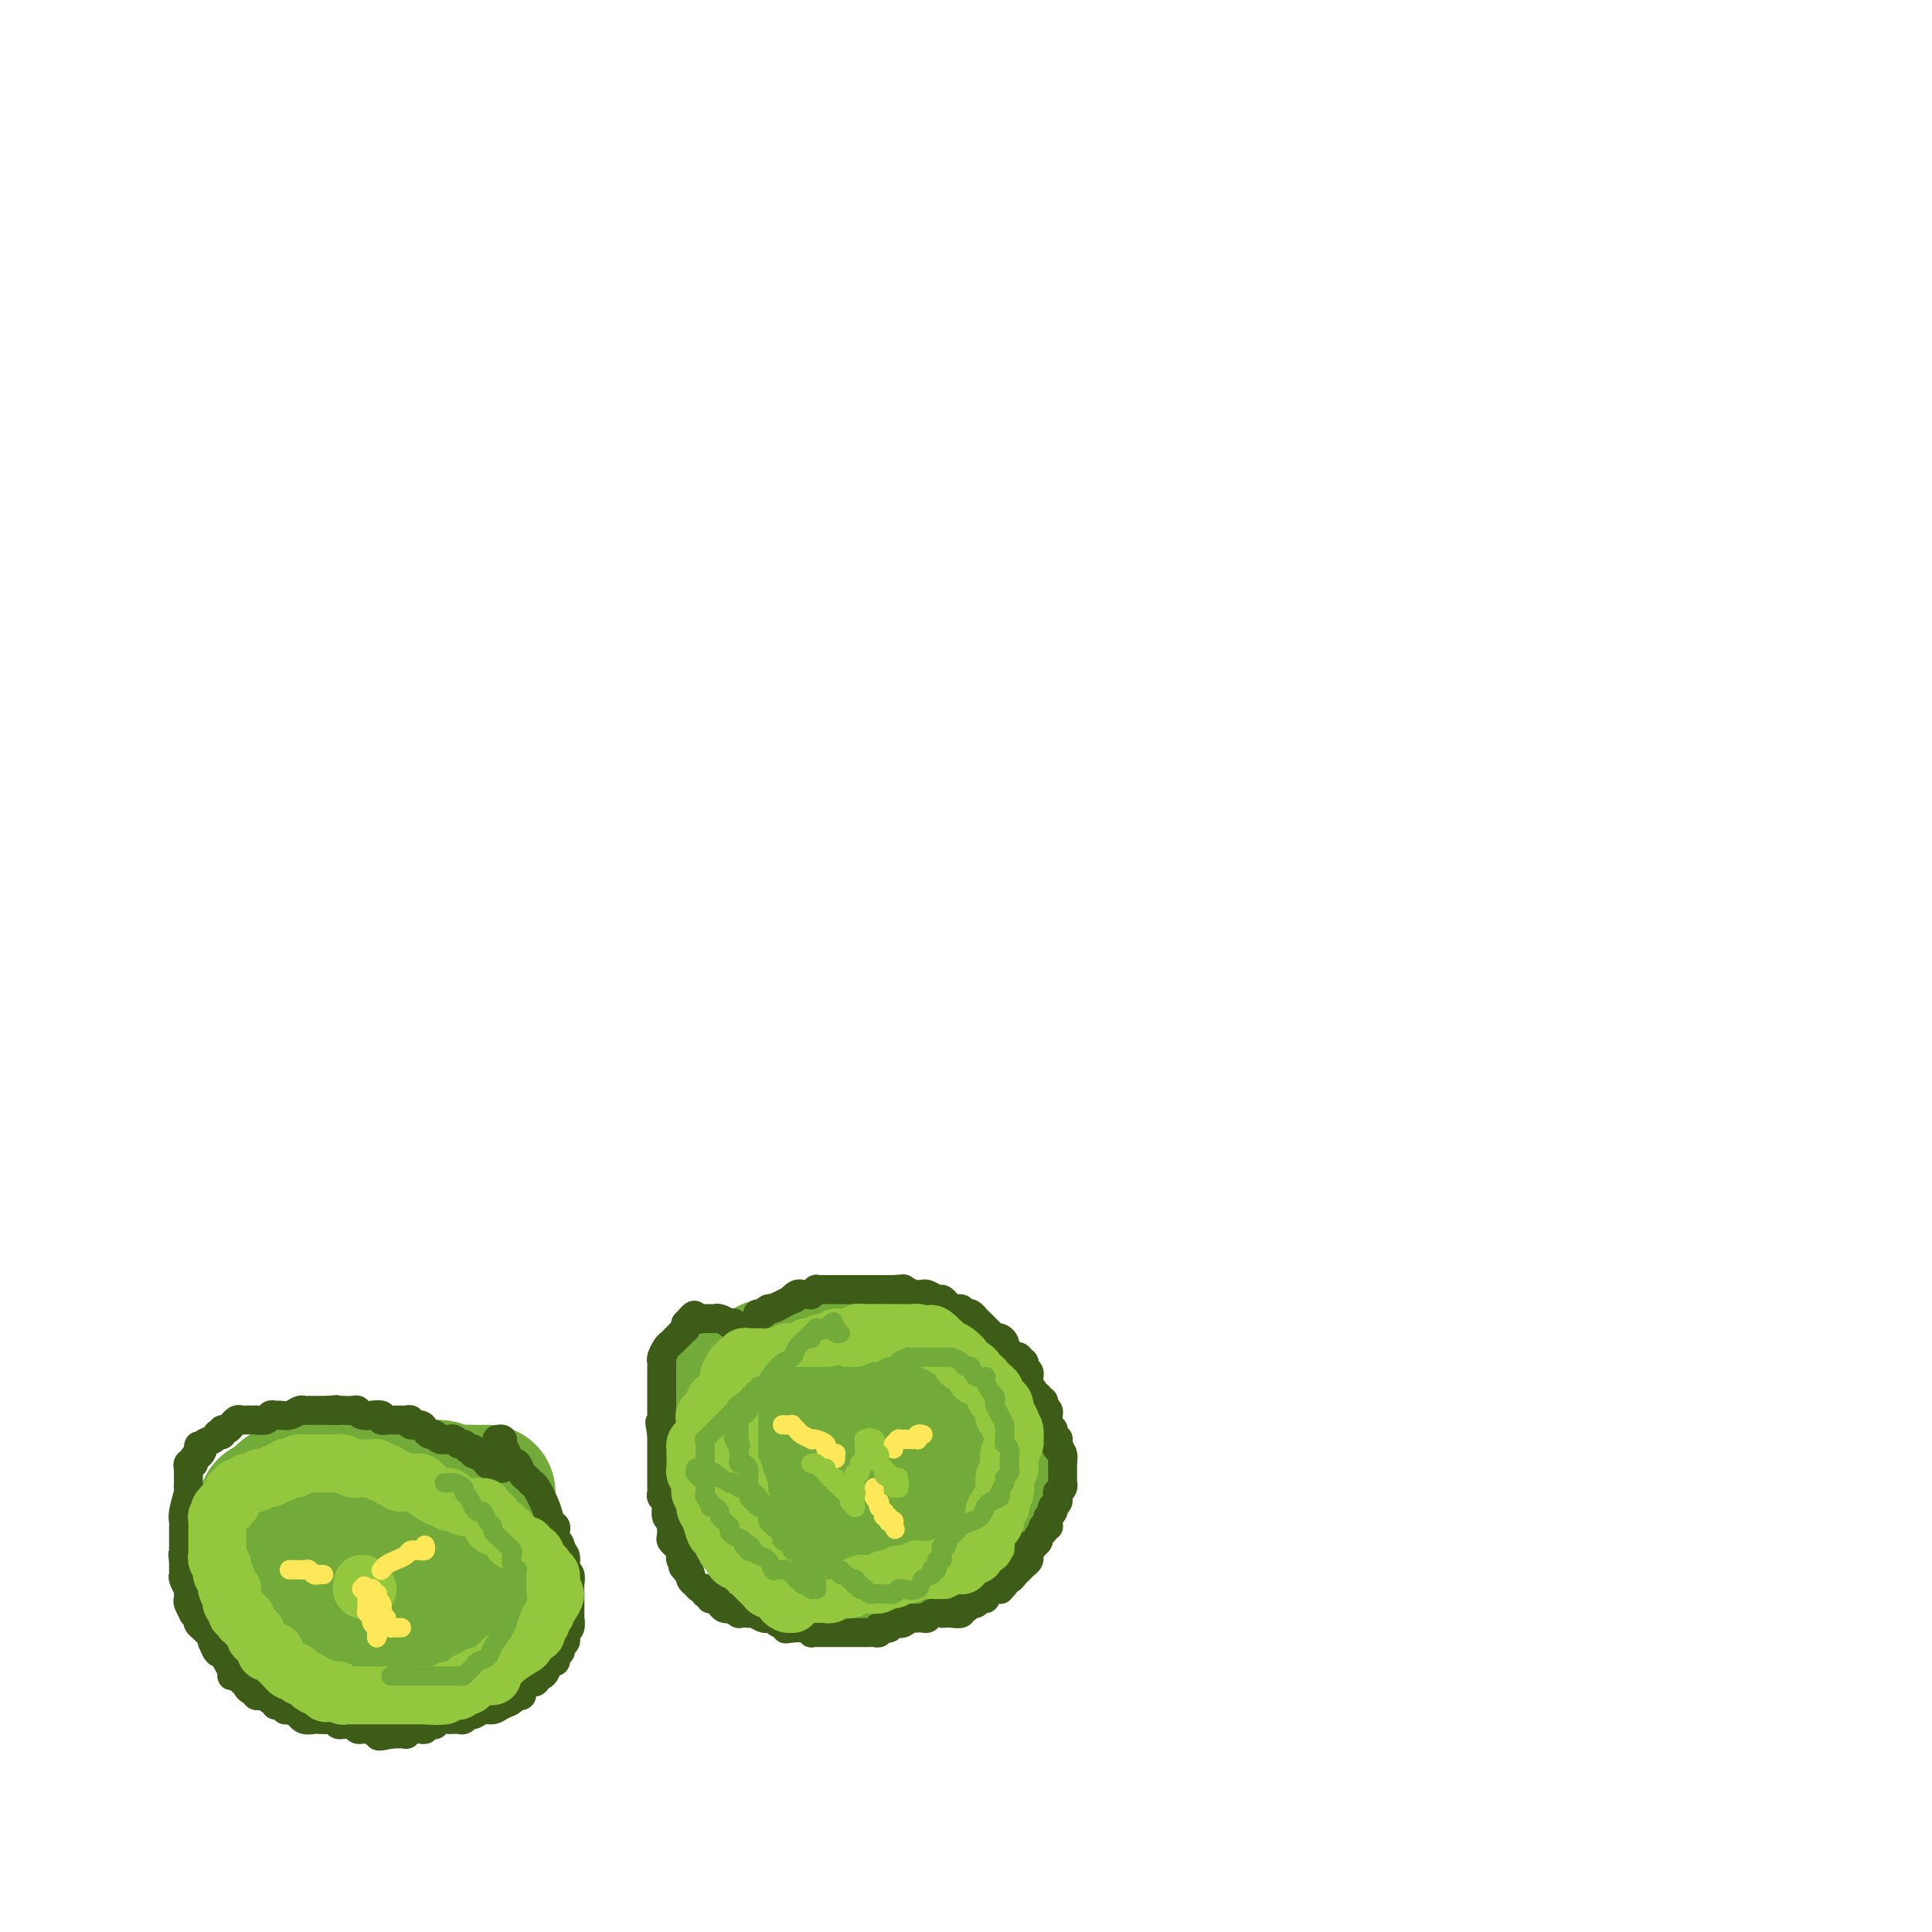 <svg viewBox='0 0 400 400' version='1.1' xmlns='http://www.w3.org/2000/svg' xmlns:xlink='http://www.w3.org/1999/xlink'><g fill='none' stroke='#3D5C18' stroke-width='28' stroke-linecap='round' stroke-linejoin='round'><path d='M180,288c-0.190,0.113 -0.380,0.226 -1,0c-0.620,-0.226 -1.669,-0.793 -2,-1c-0.331,-0.207 0.056,-0.056 0,0c-0.056,0.056 -0.555,0.015 -1,0c-0.445,-0.015 -0.837,-0.004 -1,0c-0.163,0.004 -0.096,0.001 0,0c0.096,-0.001 0.222,-0.000 0,0c-0.222,0.000 -0.792,0.000 -1,0c-0.208,-0.000 -0.056,-0.000 0,0c0.056,0.000 0.015,0.000 0,0c-0.015,-0.000 -0.004,-0.000 0,0c0.004,0.000 0.002,0.000 0,0'/></g>
<g fill='none' stroke='#73AB3A' stroke-width='28' stroke-linecap='round' stroke-linejoin='round'><path d='M189,280c-0.163,0.002 -0.325,0.004 -1,0c-0.675,-0.004 -1.862,-0.015 -2,0c-0.138,0.015 0.774,0.057 0,0c-0.774,-0.057 -3.232,-0.211 -5,0c-1.768,0.211 -2.844,0.789 -4,1c-1.156,0.211 -2.390,0.057 -3,0c-0.610,-0.057 -0.595,-0.015 -1,0c-0.405,0.015 -1.231,0.003 -2,0c-0.769,-0.003 -1.480,0.002 -2,0c-0.520,-0.002 -0.848,-0.010 -1,0c-0.152,0.010 -0.129,0.039 -1,0c-0.871,-0.039 -2.637,-0.146 -3,0c-0.363,0.146 0.675,0.546 0,1c-0.675,0.454 -3.064,0.962 -4,1c-0.936,0.038 -0.418,-0.393 -1,0c-0.582,0.393 -2.264,1.611 -3,2c-0.736,0.389 -0.527,-0.050 -1,0c-0.473,0.050 -1.627,0.590 -2,1c-0.373,0.410 0.036,0.688 0,1c-0.036,0.312 -0.518,0.656 -1,1'/><path d='M152,288c-1.796,1.275 -0.285,0.961 0,1c0.285,0.039 -0.656,0.430 -1,1c-0.344,0.570 -0.092,1.319 0,2c0.092,0.681 0.025,1.294 0,2c-0.025,0.706 -0.007,1.506 0,2c0.007,0.494 0.002,0.681 0,1c-0.002,0.319 -0.000,0.771 0,1c0.000,0.229 -0.001,0.235 0,1c0.001,0.765 0.003,2.288 0,3c-0.003,0.712 -0.011,0.614 0,1c0.011,0.386 0.041,1.256 0,2c-0.041,0.744 -0.152,1.361 0,2c0.152,0.639 0.566,1.298 1,2c0.434,0.702 0.886,1.445 1,2c0.114,0.555 -0.110,0.922 0,1c0.110,0.078 0.554,-0.133 1,0c0.446,0.133 0.893,0.609 1,1c0.107,0.391 -0.126,0.695 0,1c0.126,0.305 0.610,0.610 1,1c0.390,0.390 0.686,0.865 1,1c0.314,0.135 0.648,-0.069 1,0c0.352,0.069 0.724,0.413 1,1c0.276,0.587 0.455,1.419 1,2c0.545,0.581 1.454,0.911 2,1c0.546,0.089 0.729,-0.063 1,0c0.271,0.063 0.632,0.342 1,1c0.368,0.658 0.745,1.696 1,2c0.255,0.304 0.388,-0.125 1,0c0.612,0.125 1.703,0.803 2,1c0.297,0.197 -0.201,-0.087 0,0c0.201,0.087 1.100,0.543 2,1'/><path d='M170,325c3.256,2.011 2.896,0.539 3,0c0.104,-0.539 0.672,-0.144 1,0c0.328,0.144 0.416,0.039 1,0c0.584,-0.039 1.665,-0.011 2,0c0.335,0.011 -0.076,0.003 0,0c0.076,-0.003 0.638,-0.003 1,0c0.362,0.003 0.523,0.008 1,0c0.477,-0.008 1.268,-0.029 2,0c0.732,0.029 1.403,0.109 2,0c0.597,-0.109 1.119,-0.406 2,-1c0.881,-0.594 2.120,-1.483 3,-2c0.880,-0.517 1.401,-0.660 2,-1c0.599,-0.340 1.278,-0.877 2,-1c0.722,-0.123 1.489,0.169 2,0c0.511,-0.169 0.766,-0.798 1,-1c0.234,-0.202 0.448,0.023 1,0c0.552,-0.023 1.443,-0.295 2,-1c0.557,-0.705 0.780,-1.843 1,-2c0.220,-0.157 0.437,0.667 1,0c0.563,-0.667 1.472,-2.824 2,-4c0.528,-1.176 0.676,-1.372 1,-2c0.324,-0.628 0.823,-1.688 1,-2c0.177,-0.312 0.033,0.125 0,0c-0.033,-0.125 0.044,-0.812 0,-1c-0.044,-0.188 -0.208,0.122 0,0c0.208,-0.122 0.788,-0.676 1,-1c0.212,-0.324 0.057,-0.417 0,-1c-0.057,-0.583 -0.015,-1.657 0,-2c0.015,-0.343 0.004,0.045 0,0c-0.004,-0.045 -0.002,-0.522 0,-1'/><path d='M205,302c0.859,-3.122 -0.494,-2.929 -1,-3c-0.506,-0.071 -0.166,-0.408 0,-1c0.166,-0.592 0.157,-1.440 0,-2c-0.157,-0.560 -0.462,-0.833 -1,-1c-0.538,-0.167 -1.310,-0.230 -2,-1c-0.690,-0.770 -1.298,-2.248 -2,-3c-0.702,-0.752 -1.496,-0.779 -2,-1c-0.504,-0.221 -0.717,-0.637 -1,-1c-0.283,-0.363 -0.635,-0.672 -1,-1c-0.365,-0.328 -0.742,-0.676 -1,-1c-0.258,-0.324 -0.398,-0.623 -1,-1c-0.602,-0.377 -1.668,-0.833 -2,-1c-0.332,-0.167 0.069,-0.045 0,0c-0.069,0.045 -0.610,0.012 -1,0c-0.390,-0.012 -0.630,-0.004 -1,0c-0.370,0.004 -0.869,0.004 -1,0c-0.131,-0.004 0.105,-0.013 0,0c-0.105,0.013 -0.553,0.049 -1,0c-0.447,-0.049 -0.893,-0.182 -1,0c-0.107,0.182 0.125,0.678 0,1c-0.125,0.322 -0.607,0.471 -1,1c-0.393,0.529 -0.696,1.440 -1,2c-0.304,0.560 -0.607,0.770 -1,1c-0.393,0.230 -0.875,0.481 -1,1c-0.125,0.519 0.106,1.305 0,2c-0.106,0.695 -0.551,1.300 -1,2c-0.449,0.700 -0.904,1.497 -1,2c-0.096,0.503 0.166,0.712 0,1c-0.166,0.288 -0.762,0.654 -1,1c-0.238,0.346 -0.119,0.673 0,1'/><path d='M179,300c-1.155,2.400 -1.041,1.900 -1,2c0.041,0.100 0.011,0.801 0,1c-0.011,0.199 -0.003,-0.104 0,0c0.003,0.104 0.001,0.615 0,1c-0.001,0.385 -0.000,0.643 0,1c0.000,0.357 0.000,0.814 0,1c-0.000,0.186 -0.000,0.102 0,0c0.000,-0.102 0.000,-0.224 0,0c-0.000,0.224 -0.000,0.792 0,1c0.000,0.208 0.000,0.055 0,0c-0.000,-0.055 -0.000,-0.014 0,0c0.000,0.014 0.001,0.000 0,0c-0.001,-0.000 -0.003,0.012 0,0c0.003,-0.012 0.012,-0.049 0,0c-0.012,0.049 -0.045,0.185 0,0c0.045,-0.185 0.167,-0.689 0,-1c-0.167,-0.311 -0.622,-0.427 -1,-1c-0.378,-0.573 -0.679,-1.604 -1,-2c-0.321,-0.396 -0.661,-0.159 -1,0c-0.339,0.159 -0.678,0.239 -1,0c-0.322,-0.239 -0.626,-0.796 -1,-1c-0.374,-0.204 -0.818,-0.055 -1,0c-0.182,0.055 -0.101,0.015 0,0c0.101,-0.015 0.223,-0.004 0,0c-0.223,0.004 -0.792,0.001 -1,0c-0.208,-0.001 -0.056,-0.000 0,0c0.056,0.000 0.016,0.000 0,0c-0.016,-0.000 -0.008,-0.000 0,0'/><path d='M171,302c-1.167,-0.667 -0.583,-0.333 0,0'/><path d='M101,309c-0.235,-0.002 -0.470,-0.005 -1,0c-0.530,0.005 -1.356,0.016 -2,0c-0.644,-0.016 -1.107,-0.061 -2,0c-0.893,0.061 -2.215,0.227 -3,0c-0.785,-0.227 -1.032,-0.845 -2,-1c-0.968,-0.155 -2.655,0.155 -5,0c-2.345,-0.155 -5.347,-0.773 -7,-1c-1.653,-0.227 -1.956,-0.061 -3,0c-1.044,0.061 -2.828,0.016 -4,0c-1.172,-0.016 -1.732,-0.005 -2,0c-0.268,0.005 -0.246,0.004 -1,0c-0.754,-0.004 -2.286,-0.012 -3,0c-0.714,0.012 -0.611,0.045 -1,0c-0.389,-0.045 -1.270,-0.167 -2,0c-0.730,0.167 -1.309,0.622 -2,1c-0.691,0.378 -1.494,0.679 -2,1c-0.506,0.321 -0.716,0.663 -1,1c-0.284,0.337 -0.642,0.668 -1,1'/><path d='M57,311c-0.883,0.842 -0.092,0.948 0,1c0.092,0.052 -0.515,0.051 -1,0c-0.485,-0.051 -0.848,-0.150 -1,0c-0.152,0.150 -0.094,0.549 0,1c0.094,0.451 0.224,0.952 0,1c-0.224,0.048 -0.802,-0.358 -1,0c-0.198,0.358 -0.016,1.482 0,2c0.016,0.518 -0.135,0.432 0,1c0.135,0.568 0.557,1.791 1,3c0.443,1.209 0.906,2.404 1,3c0.094,0.596 -0.182,0.593 0,1c0.182,0.407 0.823,1.222 1,2c0.177,0.778 -0.111,1.518 0,2c0.111,0.482 0.621,0.707 1,1c0.379,0.293 0.626,0.656 1,1c0.374,0.344 0.874,0.670 1,1c0.126,0.330 -0.122,0.665 0,1c0.122,0.335 0.613,0.671 1,1c0.387,0.329 0.671,0.653 1,1c0.329,0.347 0.703,0.719 1,1c0.297,0.281 0.516,0.470 1,1c0.484,0.530 1.233,1.400 2,2c0.767,0.600 1.553,0.931 2,1c0.447,0.069 0.556,-0.122 1,0c0.444,0.122 1.222,0.559 2,1c0.778,0.441 1.556,0.888 2,1c0.444,0.112 0.556,-0.111 1,0c0.444,0.111 1.222,0.555 2,1'/><path d='M76,342c2.317,0.601 3.111,0.104 3,0c-0.111,-0.104 -1.126,0.183 0,0c1.126,-0.183 4.395,-0.838 6,-1c1.605,-0.162 1.547,0.168 2,0c0.453,-0.168 1.417,-0.834 2,-1c0.583,-0.166 0.785,0.166 1,0c0.215,-0.166 0.443,-0.832 1,-1c0.557,-0.168 1.444,0.160 2,0c0.556,-0.160 0.781,-0.808 1,-1c0.219,-0.192 0.430,0.072 1,0c0.570,-0.072 1.498,-0.478 2,-1c0.502,-0.522 0.579,-1.158 1,-2c0.421,-0.842 1.184,-1.889 2,-3c0.816,-1.111 1.683,-2.286 2,-3c0.317,-0.714 0.085,-0.966 0,-1c-0.085,-0.034 -0.023,0.149 0,0c0.023,-0.149 0.006,-0.631 0,-1c-0.006,-0.369 -0.002,-0.624 0,-1c0.002,-0.376 0.000,-0.874 0,-1c-0.000,-0.126 0.001,0.121 0,0c-0.001,-0.121 -0.003,-0.611 0,-1c0.003,-0.389 0.013,-0.676 0,-1c-0.013,-0.324 -0.049,-0.683 0,-1c0.049,-0.317 0.183,-0.592 0,-1c-0.183,-0.408 -0.682,-0.949 -1,-1c-0.318,-0.051 -0.456,0.388 -1,0c-0.544,-0.388 -1.492,-1.605 -2,-2c-0.508,-0.395 -0.574,0.030 -1,0c-0.426,-0.030 -1.213,-0.515 -2,-1'/><path d='M95,317c-1.561,-1.155 -1.963,-1.042 -2,-1c-0.037,0.042 0.293,0.011 0,0c-0.293,-0.011 -1.208,-0.004 -2,0c-0.792,0.004 -1.460,0.005 -2,0c-0.540,-0.005 -0.952,-0.015 -1,0c-0.048,0.015 0.268,0.056 0,0c-0.268,-0.056 -1.118,-0.208 -2,0c-0.882,0.208 -1.794,0.777 -2,1c-0.206,0.223 0.295,0.102 0,0c-0.295,-0.102 -1.387,-0.183 -2,0c-0.613,0.183 -0.746,0.630 -1,1c-0.254,0.370 -0.627,0.662 -1,1c-0.373,0.338 -0.745,0.720 -1,1c-0.255,0.280 -0.394,0.456 -1,1c-0.606,0.544 -1.678,1.455 -2,2c-0.322,0.545 0.106,0.723 0,1c-0.106,0.277 -0.747,0.652 -1,1c-0.253,0.348 -0.119,0.668 0,1c0.119,0.332 0.224,0.678 0,1c-0.224,0.322 -0.778,0.622 -1,1c-0.222,0.378 -0.112,0.833 0,1c0.112,0.167 0.226,0.045 0,0c-0.226,-0.045 -0.793,-0.012 -1,0c-0.207,0.012 -0.056,0.003 0,0c0.056,-0.003 0.016,-0.001 0,0c-0.016,0.001 -0.008,0.000 0,0'/></g>
<g fill='none' stroke='#3D5C18' stroke-width='6' stroke-linecap='round' stroke-linejoin='round'><path d='M157,272c-0.120,0.009 -0.240,0.017 0,0c0.240,-0.017 0.841,-0.060 1,0c0.159,0.060 -0.123,0.223 0,0c0.123,-0.223 0.652,-0.833 1,-1c0.348,-0.167 0.517,0.109 1,0c0.483,-0.109 1.281,-0.603 2,-1c0.719,-0.397 1.360,-0.699 2,-1'/><path d='M164,269c1.039,-0.403 0.138,0.088 0,0c-0.138,-0.088 0.489,-0.756 1,-1c0.511,-0.244 0.908,-0.066 1,0c0.092,0.066 -0.120,0.019 0,0c0.120,-0.019 0.572,-0.009 1,0c0.428,0.009 0.832,0.016 1,0c0.168,-0.016 0.102,-0.057 0,0c-0.102,0.057 -0.239,0.211 0,0c0.239,-0.211 0.853,-0.789 1,-1c0.147,-0.211 -0.172,-0.057 0,0c0.172,0.057 0.834,0.015 1,0c0.166,-0.015 -0.166,-0.004 0,0c0.166,0.004 0.828,0.001 1,0c0.172,-0.001 -0.146,-0.000 0,0c0.146,0.000 0.757,0.000 1,0c0.243,-0.000 0.117,-0.000 0,0c-0.117,0.000 -0.224,0.000 0,0c0.224,-0.000 0.780,-0.000 1,0c0.220,0.000 0.105,0.000 0,0c-0.105,-0.000 -0.200,-0.000 0,0c0.200,0.000 0.697,0.000 1,0c0.303,-0.000 0.414,-0.000 1,0c0.586,0.000 1.649,0.000 2,0c0.351,-0.000 -0.008,-0.000 0,0c0.008,0.000 0.385,0.000 1,0c0.615,-0.000 1.470,-0.000 2,0c0.530,0.000 0.736,0.000 1,0c0.264,-0.000 0.586,-0.000 1,0c0.414,0.000 0.919,0.000 1,0c0.081,-0.000 -0.263,-0.000 0,0c0.263,0.000 1.131,0.000 2,0'/><path d='M185,267c3.473,-0.308 1.656,-0.079 1,0c-0.656,0.079 -0.152,0.007 0,0c0.152,-0.007 -0.048,0.051 0,0c0.048,-0.051 0.342,-0.210 1,0c0.658,0.210 1.678,0.789 2,1c0.322,0.211 -0.055,0.056 0,0c0.055,-0.056 0.543,-0.011 1,0c0.457,0.011 0.882,-0.012 1,0c0.118,0.012 -0.070,0.058 0,0c0.070,-0.058 0.399,-0.222 1,0c0.601,0.222 1.475,0.829 2,1c0.525,0.171 0.700,-0.094 1,0c0.300,0.094 0.724,0.547 1,1c0.276,0.453 0.402,0.905 1,1c0.598,0.095 1.666,-0.168 2,0c0.334,0.168 -0.065,0.766 0,1c0.065,0.234 0.596,0.105 1,0c0.404,-0.105 0.682,-0.187 1,0c0.318,0.187 0.676,0.641 1,1c0.324,0.359 0.612,0.622 1,1c0.388,0.378 0.874,0.872 1,1c0.126,0.128 -0.107,-0.110 0,0c0.107,0.110 0.554,0.568 1,1c0.446,0.432 0.890,0.838 1,1c0.110,0.162 -0.115,0.081 0,0c0.115,-0.081 0.570,-0.162 1,0c0.430,0.162 0.833,0.565 1,1c0.167,0.435 0.096,0.900 0,1c-0.096,0.100 -0.218,-0.165 0,0c0.218,0.165 0.777,0.762 1,1c0.223,0.238 0.112,0.119 0,0'/><path d='M209,280c2.327,1.945 1.144,1.309 1,1c-0.144,-0.309 0.750,-0.290 1,0c0.250,0.290 -0.143,0.852 0,1c0.143,0.148 0.823,-0.118 1,0c0.177,0.118 -0.149,0.619 0,1c0.149,0.381 0.772,0.641 1,1c0.228,0.359 0.060,0.817 0,1c-0.060,0.183 -0.012,0.090 0,0c0.012,-0.090 -0.012,-0.178 0,0c0.012,0.178 0.060,0.621 0,1c-0.060,0.379 -0.227,0.694 0,1c0.227,0.306 0.849,0.603 1,1c0.151,0.397 -0.170,0.895 0,1c0.170,0.105 0.829,-0.183 1,0c0.171,0.183 -0.147,0.837 0,1c0.147,0.163 0.757,-0.164 1,0c0.243,0.164 0.118,0.818 0,1c-0.118,0.182 -0.228,-0.109 0,0c0.228,0.109 0.793,0.617 1,1c0.207,0.383 0.054,0.641 0,1c-0.054,0.359 -0.011,0.818 0,1c0.011,0.182 -0.011,0.086 0,0c0.011,-0.086 0.056,-0.164 0,0c-0.056,0.164 -0.212,0.569 0,1c0.212,0.431 0.793,0.886 1,1c0.207,0.114 0.041,-0.114 0,0c-0.041,0.114 0.041,0.569 0,1c-0.041,0.431 -0.207,0.837 0,1c0.207,0.163 0.786,0.082 1,0c0.214,-0.082 0.061,-0.166 0,0c-0.061,0.166 -0.031,0.583 0,1'/><path d='M219,299c1.563,3.173 0.471,1.607 0,1c-0.471,-0.607 -0.322,-0.254 0,0c0.322,0.254 0.818,0.411 1,1c0.182,0.589 0.049,1.611 0,2c-0.049,0.389 -0.013,0.145 0,0c0.013,-0.145 0.004,-0.193 0,0c-0.004,0.193 -0.001,0.625 0,1c0.001,0.375 0.001,0.692 0,1c-0.001,0.308 -0.004,0.608 0,1c0.004,0.392 0.015,0.875 0,1c-0.015,0.125 -0.057,-0.107 0,0c0.057,0.107 0.212,0.553 0,1c-0.212,0.447 -0.793,0.894 -1,1c-0.207,0.106 -0.042,-0.130 0,0c0.042,0.130 -0.040,0.626 0,1c0.040,0.374 0.203,0.625 0,1c-0.203,0.375 -0.772,0.874 -1,1c-0.228,0.126 -0.113,-0.120 0,0c0.113,0.120 0.226,0.606 0,1c-0.226,0.394 -0.792,0.694 -1,1c-0.208,0.306 -0.060,0.617 0,1c0.060,0.383 0.030,0.839 0,1c-0.030,0.161 -0.059,0.028 0,0c0.059,-0.028 0.208,0.048 0,0c-0.208,-0.048 -0.773,-0.220 -1,0c-0.227,0.220 -0.117,0.833 0,1c0.117,0.167 0.241,-0.113 0,0c-0.241,0.113 -0.848,0.618 -1,1c-0.152,0.382 0.151,0.641 0,1c-0.151,0.359 -0.758,0.817 -1,1c-0.242,0.183 -0.121,0.092 0,0'/><path d='M214,320c-1.156,2.118 -1.044,0.413 -1,0c0.044,-0.413 0.022,0.468 0,1c-0.022,0.532 -0.044,0.716 0,1c0.044,0.284 0.152,0.667 0,1c-0.152,0.333 -0.565,0.615 -1,1c-0.435,0.385 -0.891,0.873 -1,1c-0.109,0.127 0.130,-0.107 0,0c-0.130,0.107 -0.627,0.554 -1,1c-0.373,0.446 -0.620,0.890 -1,1c-0.380,0.110 -0.893,-0.115 -1,0c-0.107,0.115 0.192,0.569 0,1c-0.192,0.431 -0.874,0.837 -1,1c-0.126,0.163 0.303,0.081 0,0c-0.303,-0.081 -1.338,-0.161 -2,0c-0.662,0.161 -0.951,0.564 -1,1c-0.049,0.436 0.142,0.905 0,1c-0.142,0.095 -0.617,-0.186 -1,0c-0.383,0.186 -0.675,0.838 -1,1c-0.325,0.162 -0.682,-0.167 -1,0c-0.318,0.167 -0.595,0.829 -1,1c-0.405,0.171 -0.936,-0.150 -1,0c-0.064,0.150 0.338,0.773 0,1c-0.338,0.227 -1.418,0.060 -2,0c-0.582,-0.060 -0.667,-0.012 -1,0c-0.333,0.012 -0.915,-0.011 -1,0c-0.085,0.011 0.328,0.055 0,0c-0.328,-0.055 -1.397,-0.211 -2,0c-0.603,0.211 -0.739,0.789 -1,1c-0.261,0.211 -0.647,0.057 -1,0c-0.353,-0.057 -0.672,-0.016 -1,0c-0.328,0.016 -0.664,0.008 -1,0'/><path d='M189,335c-2.966,0.868 -1.383,0.037 -1,0c0.383,-0.037 -0.436,0.721 -1,1c-0.564,0.279 -0.873,0.078 -1,0c-0.127,-0.078 -0.071,-0.035 0,0c0.071,0.035 0.159,0.062 0,0c-0.159,-0.062 -0.563,-0.213 -1,0c-0.437,0.213 -0.905,0.789 -1,1c-0.095,0.211 0.185,0.055 0,0c-0.185,-0.055 -0.833,-0.011 -1,0c-0.167,0.011 0.148,-0.011 0,0c-0.148,0.011 -0.760,0.056 -1,0c-0.240,-0.056 -0.107,-0.211 0,0c0.107,0.211 0.187,0.789 0,1c-0.187,0.211 -0.641,0.057 -1,0c-0.359,-0.057 -0.622,-0.015 -1,0c-0.378,0.015 -0.871,0.004 -1,0c-0.129,-0.004 0.106,-0.001 0,0c-0.106,0.001 -0.553,0.000 -1,0c-0.447,-0.000 -0.893,-0.000 -1,0c-0.107,0.000 0.127,0.000 0,0c-0.127,-0.000 -0.614,-0.000 -1,0c-0.386,0.000 -0.670,0.000 -1,0c-0.330,-0.000 -0.705,-0.000 -1,0c-0.295,0.000 -0.509,0.001 -1,0c-0.491,-0.001 -1.259,-0.004 -2,0c-0.741,0.004 -1.455,0.015 -2,0c-0.545,-0.015 -0.919,-0.057 -1,0c-0.081,0.057 0.133,0.211 0,0c-0.133,-0.211 -0.613,-0.788 -1,-1c-0.387,-0.212 -0.682,-0.061 -1,0c-0.318,0.061 -0.659,0.030 -1,0'/><path d='M165,337c-3.952,0.370 -1.833,0.296 -1,0c0.833,-0.296 0.378,-0.815 0,-1c-0.378,-0.185 -0.679,-0.035 -1,0c-0.321,0.035 -0.660,-0.043 -1,0c-0.340,0.043 -0.679,0.207 -1,0c-0.321,-0.207 -0.624,-0.787 -1,-1c-0.376,-0.213 -0.825,-0.061 -1,0c-0.175,0.061 -0.076,0.030 0,0c0.076,-0.030 0.128,-0.061 0,0c-0.128,0.061 -0.435,0.212 -1,0c-0.565,-0.212 -1.389,-0.788 -2,-1c-0.611,-0.212 -1.009,-0.061 -1,0c0.009,0.061 0.424,0.030 0,0c-0.424,-0.030 -1.686,-0.060 -2,0c-0.314,0.060 0.319,0.210 0,0c-0.319,-0.210 -1.591,-0.778 -2,-1c-0.409,-0.222 0.044,-0.097 0,0c-0.044,0.097 -0.585,0.166 -1,0c-0.415,-0.166 -0.703,-0.565 -1,-1c-0.297,-0.435 -0.601,-0.905 -1,-1c-0.399,-0.095 -0.891,0.184 -1,0c-0.109,-0.184 0.164,-0.833 0,-1c-0.164,-0.167 -0.766,0.147 -1,0c-0.234,-0.147 -0.100,-0.757 0,-1c0.100,-0.243 0.166,-0.121 0,0c-0.166,0.121 -0.566,0.240 -1,0c-0.434,-0.240 -0.904,-0.838 -1,-1c-0.096,-0.162 0.180,0.111 0,0c-0.180,-0.111 -0.818,-0.607 -1,-1c-0.182,-0.393 0.091,-0.684 0,-1c-0.091,-0.316 -0.545,-0.658 -1,-1'/><path d='M142,325c-1.233,-1.250 -0.317,-0.377 0,0c0.317,0.377 0.033,0.256 0,0c-0.033,-0.256 0.183,-0.647 0,-1c-0.183,-0.353 -0.766,-0.668 -1,-1c-0.234,-0.332 -0.119,-0.681 0,-1c0.119,-0.319 0.242,-0.609 0,-1c-0.242,-0.391 -0.849,-0.883 -1,-1c-0.151,-0.117 0.156,0.141 0,0c-0.156,-0.141 -0.773,-0.682 -1,-1c-0.227,-0.318 -0.065,-0.413 0,-1c0.065,-0.587 0.031,-1.668 0,-2c-0.031,-0.332 -0.061,0.084 0,0c0.061,-0.084 0.214,-0.666 0,-1c-0.214,-0.334 -0.793,-0.418 -1,-1c-0.207,-0.582 -0.041,-1.662 0,-2c0.041,-0.338 -0.041,0.064 0,0c0.041,-0.064 0.207,-0.596 0,-1c-0.207,-0.404 -0.788,-0.682 -1,-1c-0.212,-0.318 -0.057,-0.677 0,-1c0.057,-0.323 0.015,-0.612 0,-1c-0.015,-0.388 -0.004,-0.877 0,-1c0.004,-0.123 0.001,0.121 0,0c-0.001,-0.121 -0.000,-0.605 0,-1c0.000,-0.395 0.000,-0.701 0,-1c-0.000,-0.299 -0.000,-0.590 0,-1c0.000,-0.410 0.000,-0.940 0,-1c-0.000,-0.060 -0.000,0.348 0,0c0.000,-0.348 0.000,-1.454 0,-2c-0.000,-0.546 -0.000,-0.532 0,-1c0.000,-0.468 0.000,-1.420 0,-2c-0.000,-0.580 -0.000,-0.790 0,-1'/><path d='M137,297c-0.774,-4.510 -0.207,-1.786 0,-1c0.207,0.786 0.056,-0.366 0,-1c-0.056,-0.634 -0.015,-0.748 0,-1c0.015,-0.252 0.004,-0.640 0,-1c-0.004,-0.360 -0.001,-0.692 0,-1c0.001,-0.308 0.000,-0.592 0,-1c-0.000,-0.408 -0.000,-0.940 0,-1c0.000,-0.060 0.000,0.352 0,0c-0.000,-0.352 -0.000,-1.467 0,-2c0.000,-0.533 0.000,-0.483 0,-1c-0.000,-0.517 -0.000,-1.602 0,-2c0.000,-0.398 0.000,-0.110 0,0c-0.000,0.110 -0.000,0.041 0,0c0.000,-0.041 0.000,-0.053 0,0c-0.000,0.053 -0.001,0.170 0,0c0.001,-0.170 0.003,-0.627 0,-1c-0.003,-0.373 -0.012,-0.663 0,-1c0.012,-0.337 0.044,-0.720 0,-1c-0.044,-0.280 -0.166,-0.457 0,-1c0.166,-0.543 0.618,-1.451 1,-2c0.382,-0.549 0.695,-0.739 1,-1c0.305,-0.261 0.604,-0.592 1,-1c0.396,-0.408 0.891,-0.893 1,-1c0.109,-0.107 -0.167,0.164 0,0c0.167,-0.164 0.777,-0.762 1,-1c0.223,-0.238 0.059,-0.116 0,0c-0.059,0.116 -0.013,0.224 0,0c0.013,-0.224 -0.007,-0.782 0,-1c0.007,-0.218 0.040,-0.097 0,0c-0.040,0.097 -0.154,0.171 0,0c0.154,-0.171 0.577,-0.585 1,-1'/><path d='M143,273c1.089,-1.392 0.813,-0.373 1,0c0.187,0.373 0.838,0.100 1,0c0.162,-0.100 -0.163,-0.026 0,0c0.163,0.026 0.816,0.006 1,0c0.184,-0.006 -0.101,0.002 0,0c0.101,-0.002 0.586,-0.014 1,0c0.414,0.014 0.756,0.055 1,0c0.244,-0.055 0.390,-0.207 1,0c0.610,0.207 1.684,0.773 2,1c0.316,0.227 -0.127,0.113 0,0c0.127,-0.113 0.822,-0.226 1,0c0.178,0.226 -0.163,0.793 0,1c0.163,0.207 0.828,0.056 1,0c0.172,-0.056 -0.151,-0.015 0,0c0.151,0.015 0.776,0.004 1,0c0.224,-0.004 0.046,-0.001 0,0c-0.046,0.001 0.040,0.000 0,0c-0.040,-0.000 -0.207,-0.000 0,0c0.207,0.000 0.787,0.000 1,0c0.213,-0.000 0.057,-0.000 0,0c-0.057,0.000 -0.016,0.000 0,0c0.016,-0.000 0.008,-0.000 0,0'/><path d='M103,298c0.032,-0.005 0.064,-0.010 0,0c-0.064,0.010 -0.224,0.035 0,0c0.224,-0.035 0.834,-0.130 1,0c0.166,0.130 -0.110,0.487 0,1c0.110,0.513 0.607,1.184 1,2c0.393,0.816 0.683,1.777 1,2c0.317,0.223 0.661,-0.294 1,0c0.339,0.294 0.672,1.397 1,2c0.328,0.603 0.651,0.704 1,1c0.349,0.296 0.724,0.786 1,1c0.276,0.214 0.452,0.151 1,1c0.548,0.849 1.467,2.609 2,4c0.533,1.391 0.679,2.414 1,3c0.321,0.586 0.818,0.734 1,1c0.182,0.266 0.049,0.648 0,1c-0.049,0.352 -0.014,0.672 0,1c0.014,0.328 0.007,0.664 0,1'/><path d='M115,319c2.079,3.489 1.275,1.712 1,1c-0.275,-0.712 -0.022,-0.359 0,0c0.022,0.359 -0.186,0.725 0,1c0.186,0.275 0.768,0.458 1,1c0.232,0.542 0.115,1.441 0,2c-0.115,0.559 -0.227,0.777 0,1c0.227,0.223 0.793,0.453 1,1c0.207,0.547 0.055,1.413 0,2c-0.055,0.587 -0.014,0.896 0,1c0.014,0.104 0.000,0.003 0,1c-0.000,0.997 0.014,3.093 0,4c-0.014,0.907 -0.055,0.624 0,1c0.055,0.376 0.207,1.410 0,2c-0.207,0.590 -0.772,0.736 -1,1c-0.228,0.264 -0.117,0.645 0,1c0.117,0.355 0.242,0.682 0,1c-0.242,0.318 -0.849,0.625 -1,1c-0.151,0.375 0.156,0.817 0,1c-0.156,0.183 -0.773,0.106 -1,0c-0.227,-0.106 -0.064,-0.240 0,0c0.064,0.240 0.027,0.853 0,1c-0.027,0.147 -0.046,-0.172 0,0c0.046,0.172 0.157,0.833 0,1c-0.157,0.167 -0.581,-0.162 -1,0c-0.419,0.162 -0.834,0.814 -1,1c-0.166,0.186 -0.083,-0.094 0,0c0.083,0.094 0.166,0.561 0,1c-0.166,0.439 -0.581,0.850 -1,1c-0.419,0.150 -0.844,0.040 -1,0c-0.156,-0.040 -0.045,-0.012 0,0c0.045,0.012 0.022,0.006 0,0'/><path d='M111,347c-1.034,1.787 -0.119,1.253 0,1c0.119,-0.253 -0.559,-0.225 -1,0c-0.441,0.225 -0.644,0.648 -1,1c-0.356,0.352 -0.864,0.633 -1,1c-0.136,0.367 0.101,0.819 0,1c-0.101,0.181 -0.541,0.091 -1,0c-0.459,-0.091 -0.938,-0.183 -1,0c-0.062,0.183 0.292,0.642 0,1c-0.292,0.358 -1.230,0.617 -2,1c-0.770,0.383 -1.372,0.891 -2,1c-0.628,0.109 -1.282,-0.181 -2,0c-0.718,0.181 -1.502,0.833 -2,1c-0.498,0.167 -0.712,-0.152 -1,0c-0.288,0.152 -0.650,0.773 -1,1c-0.350,0.227 -0.689,0.060 -1,0c-0.311,-0.060 -0.595,-0.012 -1,0c-0.405,0.012 -0.931,-0.011 -1,0c-0.069,0.011 0.319,0.056 0,0c-0.319,-0.056 -1.343,-0.212 -2,0c-0.657,0.212 -0.946,0.793 -1,1c-0.054,0.207 0.126,0.041 0,0c-0.126,-0.041 -0.559,0.042 -1,0c-0.441,-0.042 -0.891,-0.208 -1,0c-0.109,0.208 0.124,0.792 0,1c-0.124,0.208 -0.606,0.042 -1,0c-0.394,-0.042 -0.701,0.041 -1,0c-0.299,-0.041 -0.591,-0.207 -1,0c-0.409,0.207 -0.934,0.788 -1,1c-0.066,0.212 0.328,0.057 0,0c-0.328,-0.057 -1.380,-0.016 -2,0c-0.620,0.016 -0.810,0.008 -1,0'/><path d='M81,359c-3.963,0.912 -2.371,0.192 -2,0c0.371,-0.192 -0.478,0.146 -1,0c-0.522,-0.146 -0.717,-0.775 -1,-1c-0.283,-0.225 -0.653,-0.046 -1,0c-0.347,0.046 -0.670,-0.040 -1,0c-0.330,0.040 -0.666,0.208 -1,0c-0.334,-0.208 -0.667,-0.792 -1,-1c-0.333,-0.208 -0.665,-0.042 -1,0c-0.335,0.042 -0.671,-0.041 -1,0c-0.329,0.041 -0.650,0.207 -1,0c-0.350,-0.207 -0.727,-0.786 -1,-1c-0.273,-0.214 -0.442,-0.061 -1,0c-0.558,0.061 -1.507,0.032 -2,0c-0.493,-0.032 -0.531,-0.065 -1,0c-0.469,0.065 -1.368,0.229 -2,0c-0.632,-0.229 -0.995,-0.850 -1,-1c-0.005,-0.150 0.348,0.171 0,0c-0.348,-0.171 -1.399,-0.835 -2,-1c-0.601,-0.165 -0.753,0.167 -1,0c-0.247,-0.167 -0.591,-0.833 -1,-1c-0.409,-0.167 -0.884,0.166 -1,0c-0.116,-0.166 0.128,-0.829 0,-1c-0.128,-0.171 -0.627,0.151 -1,0c-0.373,-0.151 -0.621,-0.777 -1,-1c-0.379,-0.223 -0.889,-0.045 -1,0c-0.111,0.045 0.177,-0.043 0,0c-0.177,0.043 -0.818,0.219 -1,0c-0.182,-0.219 0.096,-0.832 0,-1c-0.096,-0.168 -0.564,0.109 -1,0c-0.436,-0.109 -0.839,-0.602 -1,-1c-0.161,-0.398 -0.081,-0.699 0,-1'/><path d='M51,348c-2.039,-1.174 -1.138,-0.110 -1,0c0.138,0.110 -0.489,-0.734 -1,-1c-0.511,-0.266 -0.907,0.047 -1,0c-0.093,-0.047 0.116,-0.456 0,-1c-0.116,-0.544 -0.557,-1.225 -1,-2c-0.443,-0.775 -0.890,-1.643 -1,-2c-0.110,-0.357 0.115,-0.204 0,0c-0.115,0.204 -0.569,0.458 -1,0c-0.431,-0.458 -0.837,-1.629 -1,-2c-0.163,-0.371 -0.081,0.059 0,0c0.081,-0.059 0.161,-0.607 0,-1c-0.161,-0.393 -0.564,-0.630 -1,-1c-0.436,-0.370 -0.905,-0.874 -1,-1c-0.095,-0.126 0.186,0.126 0,0c-0.186,-0.126 -0.838,-0.629 -1,-1c-0.162,-0.371 0.167,-0.610 0,-1c-0.167,-0.390 -0.829,-0.930 -1,-1c-0.171,-0.070 0.150,0.332 0,0c-0.150,-0.332 -0.773,-1.396 -1,-2c-0.227,-0.604 -0.060,-0.749 0,-1c0.060,-0.251 0.012,-0.610 0,-1c-0.012,-0.390 0.011,-0.811 0,-1c-0.011,-0.189 -0.055,-0.146 0,0c0.055,0.146 0.211,0.394 0,0c-0.211,-0.394 -0.789,-1.430 -1,-2c-0.211,-0.570 -0.057,-0.674 0,-1c0.057,-0.326 0.015,-0.875 0,-1c-0.015,-0.125 -0.004,0.173 0,0c0.004,-0.173 0.001,-0.816 0,-1c-0.001,-0.184 -0.000,0.090 0,0c0.000,-0.090 0.000,-0.545 0,-1'/><path d='M38,323c-0.309,-1.885 -0.083,-1.096 0,-1c0.083,0.096 0.022,-0.499 0,-1c-0.022,-0.501 -0.006,-0.908 0,-1c0.006,-0.092 0.002,0.130 0,0c-0.002,-0.130 -0.000,-0.612 0,-1c0.000,-0.388 -0.001,-0.682 0,-1c0.001,-0.318 0.004,-0.660 0,-1c-0.004,-0.340 -0.015,-0.679 0,-1c0.015,-0.321 0.057,-0.625 0,-1c-0.057,-0.375 -0.211,-0.822 0,-2c0.211,-1.178 0.789,-3.086 1,-4c0.211,-0.914 0.057,-0.832 0,-1c-0.057,-0.168 -0.015,-0.585 0,-1c0.015,-0.415 0.004,-0.829 0,-1c-0.004,-0.171 -0.001,-0.099 0,0c0.001,0.099 0.000,0.224 0,0c-0.000,-0.224 -0.000,-0.796 0,-1c0.000,-0.204 -0.000,-0.041 0,0c0.000,0.041 0.000,-0.041 0,0c-0.000,0.041 -0.001,0.203 0,0c0.001,-0.203 0.004,-0.772 0,-1c-0.004,-0.228 -0.015,-0.113 0,0c0.015,0.113 0.057,0.226 0,0c-0.057,-0.226 -0.211,-0.792 0,-1c0.211,-0.208 0.788,-0.059 1,0c0.212,0.059 0.061,0.026 0,0c-0.061,-0.026 -0.030,-0.046 0,0c0.030,0.046 0.060,0.157 0,0c-0.060,-0.157 -0.208,-0.581 0,-1c0.208,-0.419 0.774,-0.834 1,-1c0.226,-0.166 0.113,-0.083 0,0'/><path d='M41,301c0.395,-3.355 -0.118,-0.741 0,0c0.118,0.741 0.868,-0.389 1,-1c0.132,-0.611 -0.353,-0.703 0,-1c0.353,-0.297 1.543,-0.798 2,-1c0.457,-0.202 0.179,-0.106 0,0c-0.179,0.106 -0.259,0.220 0,0c0.259,-0.220 0.857,-0.776 1,-1c0.143,-0.224 -0.168,-0.117 0,0c0.168,0.117 0.815,0.243 1,0c0.185,-0.243 -0.091,-0.853 0,-1c0.091,-0.147 0.549,0.171 1,0c0.451,-0.171 0.894,-0.830 1,-1c0.106,-0.170 -0.127,0.151 0,0c0.127,-0.151 0.613,-0.772 1,-1c0.387,-0.228 0.676,-0.061 1,0c0.324,0.061 0.682,0.017 1,0c0.318,-0.017 0.596,-0.008 1,0c0.404,0.008 0.935,0.016 1,0c0.065,-0.016 -0.334,-0.057 0,0c0.334,0.057 1.402,0.212 2,0c0.598,-0.212 0.727,-0.793 1,-1c0.273,-0.207 0.689,-0.041 1,0c0.311,0.041 0.516,-0.041 1,0c0.484,0.041 1.248,0.207 2,0c0.752,-0.207 1.493,-0.788 2,-1c0.507,-0.212 0.780,-0.057 1,0c0.220,0.057 0.388,0.015 1,0c0.612,-0.015 1.669,-0.004 2,0c0.331,0.004 -0.065,0.001 0,0c0.065,-0.001 0.590,-0.000 1,0c0.410,0.000 0.705,0.000 1,0'/><path d='M68,292c3.037,-0.310 1.129,-0.084 1,0c-0.129,0.084 1.522,0.026 2,0c0.478,-0.026 -0.218,-0.021 0,0c0.218,0.021 1.349,0.059 2,0c0.651,-0.059 0.823,-0.213 1,0c0.177,0.213 0.358,0.793 1,1c0.642,0.207 1.744,0.041 2,0c0.256,-0.041 -0.335,0.041 0,0c0.335,-0.041 1.595,-0.207 2,0c0.405,0.207 -0.046,0.788 0,1c0.046,0.212 0.589,0.057 1,0c0.411,-0.057 0.689,-0.016 1,0c0.311,0.016 0.656,0.008 1,0c0.344,-0.008 0.687,-0.017 1,0c0.313,0.017 0.594,0.060 1,0c0.406,-0.060 0.935,-0.222 1,0c0.065,0.222 -0.333,0.829 0,1c0.333,0.171 1.397,-0.094 2,0c0.603,0.094 0.744,0.547 1,1c0.256,0.453 0.628,0.906 1,1c0.372,0.094 0.744,-0.172 1,0c0.256,0.172 0.397,0.782 1,1c0.603,0.218 1.667,0.043 2,0c0.333,-0.043 -0.064,0.045 0,0c0.064,-0.045 0.591,-0.222 1,0c0.409,0.222 0.702,0.843 1,1c0.298,0.157 0.602,-0.151 1,0c0.398,0.151 0.890,0.762 1,1c0.110,0.238 -0.163,0.102 0,0c0.163,-0.102 0.761,-0.172 1,0c0.239,0.172 0.120,0.586 0,1'/><path d='M98,301c1.883,0.863 1.092,0.021 1,0c-0.092,-0.021 0.515,0.779 1,1c0.485,0.221 0.848,-0.137 1,0c0.152,0.137 0.093,0.769 0,1c-0.093,0.231 -0.221,0.062 0,0c0.221,-0.062 0.791,-0.017 1,0c0.209,0.017 0.056,0.005 0,0c-0.056,-0.005 -0.015,-0.002 0,0c0.015,0.002 0.003,0.004 0,0c-0.003,-0.004 0.003,-0.015 0,0c-0.003,0.015 -0.016,0.057 0,0c0.016,-0.057 0.061,-0.211 0,0c-0.061,0.211 -0.226,0.789 0,1c0.226,0.211 0.844,0.057 1,0c0.156,-0.057 -0.150,-0.015 0,0c0.150,0.015 0.757,0.004 1,0c0.243,-0.004 0.121,-0.002 0,0'/></g>
<g fill='none' stroke='#93C83E' stroke-width='12' stroke-linecap='round' stroke-linejoin='round'><path d='M169,330c0.304,-0.002 0.607,-0.004 1,0c0.393,0.004 0.874,0.015 1,0c0.126,-0.015 -0.103,-0.057 0,0c0.103,0.057 0.537,0.212 1,0c0.463,-0.212 0.953,-0.793 1,-1c0.047,-0.207 -0.350,-0.042 0,0c0.350,0.042 1.446,-0.040 2,0c0.554,0.040 0.567,0.203 1,0c0.433,-0.203 1.286,-0.771 2,-1c0.714,-0.229 1.290,-0.118 2,0c0.710,0.118 1.555,0.243 2,0c0.445,-0.243 0.491,-0.853 1,-1c0.509,-0.147 1.481,0.171 2,0c0.519,-0.171 0.586,-0.830 1,-1c0.414,-0.170 1.174,0.151 2,0c0.826,-0.151 1.716,-0.772 2,-1c0.284,-0.228 -0.039,-0.061 0,0c0.039,0.061 0.440,0.018 1,0c0.560,-0.018 1.280,-0.009 2,0'/><path d='M193,325c3.875,-0.769 1.563,-0.192 1,0c-0.563,0.192 0.622,-0.001 1,0c0.378,0.001 -0.053,0.196 0,0c0.053,-0.196 0.589,-0.784 1,-1c0.411,-0.216 0.698,-0.062 1,0c0.302,0.062 0.621,0.031 1,0c0.379,-0.031 0.820,-0.061 1,0c0.180,0.061 0.100,0.214 0,0c-0.100,-0.214 -0.220,-0.793 0,-1c0.220,-0.207 0.781,-0.041 1,0c0.219,0.041 0.096,-0.044 0,0c-0.096,0.044 -0.167,0.218 0,0c0.167,-0.218 0.570,-0.828 1,-1c0.430,-0.172 0.886,0.094 1,0c0.114,-0.094 -0.114,-0.549 0,-1c0.114,-0.451 0.571,-0.899 1,-1c0.429,-0.101 0.832,0.145 1,0c0.168,-0.145 0.101,-0.682 0,-1c-0.101,-0.318 -0.237,-0.419 0,-1c0.237,-0.581 0.847,-1.643 1,-2c0.153,-0.357 -0.151,-0.009 0,0c0.151,0.009 0.759,-0.323 1,-1c0.241,-0.677 0.116,-1.700 0,-2c-0.116,-0.300 -0.224,0.124 0,0c0.224,-0.124 0.778,-0.798 1,-1c0.222,-0.202 0.112,0.066 0,0c-0.112,-0.066 -0.226,-0.465 0,-1c0.226,-0.535 0.793,-1.205 1,-2c0.207,-0.795 0.056,-1.714 0,-2c-0.056,-0.286 -0.016,0.061 0,0c0.016,-0.061 0.008,-0.531 0,-1'/><path d='M208,306c0.996,-2.583 0.985,-2.041 1,-2c0.015,0.041 0.056,-0.418 0,-1c-0.056,-0.582 -0.210,-1.287 0,-2c0.210,-0.713 0.785,-1.433 1,-2c0.215,-0.567 0.072,-0.979 0,-1c-0.072,-0.021 -0.071,0.349 0,0c0.071,-0.349 0.211,-1.418 0,-2c-0.211,-0.582 -0.775,-0.676 -1,-1c-0.225,-0.324 -0.112,-0.878 0,-1c0.112,-0.122 0.223,0.189 0,0c-0.223,-0.189 -0.782,-0.877 -1,-1c-0.218,-0.123 -0.096,0.318 0,0c0.096,-0.318 0.167,-1.394 0,-2c-0.167,-0.606 -0.570,-0.741 -1,-1c-0.430,-0.259 -0.885,-0.643 -1,-1c-0.115,-0.357 0.110,-0.688 0,-1c-0.110,-0.312 -0.555,-0.605 -1,-1c-0.445,-0.395 -0.889,-0.894 -1,-1c-0.111,-0.106 0.112,0.179 0,0c-0.112,-0.179 -0.559,-0.821 -1,-1c-0.441,-0.179 -0.875,0.106 -1,0c-0.125,-0.106 0.058,-0.602 0,-1c-0.058,-0.398 -0.357,-0.698 -1,-1c-0.643,-0.302 -1.630,-0.607 -2,-1c-0.370,-0.393 -0.123,-0.875 0,-1c0.123,-0.125 0.121,0.106 0,0c-0.121,-0.106 -0.361,-0.551 -1,-1c-0.639,-0.449 -1.676,-0.904 -2,-1c-0.324,-0.096 0.067,0.166 0,0c-0.067,-0.166 -0.590,-0.762 -1,-1c-0.410,-0.238 -0.705,-0.119 -1,0'/><path d='M194,278c-2.447,-3.011 -0.564,-1.538 0,-1c0.564,0.538 -0.192,0.140 -1,0c-0.808,-0.140 -1.670,-0.024 -2,0c-0.330,0.024 -0.130,-0.046 0,0c0.130,0.046 0.190,0.209 0,0c-0.190,-0.209 -0.629,-0.788 -1,-1c-0.371,-0.212 -0.673,-0.057 -1,0c-0.327,0.057 -0.680,0.015 -1,0c-0.320,-0.015 -0.607,-0.004 -1,0c-0.393,0.004 -0.893,0.001 -1,0c-0.107,-0.001 0.179,-0.000 0,0c-0.179,0.000 -0.822,0.000 -1,0c-0.178,-0.000 0.110,-0.000 0,0c-0.110,0.000 -0.617,0.000 -1,0c-0.383,-0.000 -0.641,-0.000 -1,0c-0.359,0.000 -0.818,0.000 -1,0c-0.182,-0.000 -0.085,-0.000 0,0c0.085,0.000 0.159,0.000 0,0c-0.159,-0.000 -0.549,-0.001 -1,0c-0.451,0.001 -0.961,0.004 -1,0c-0.039,-0.004 0.394,-0.015 0,0c-0.394,0.015 -1.615,0.057 -2,0c-0.385,-0.057 0.065,-0.212 0,0c-0.065,0.212 -0.646,0.793 -1,1c-0.354,0.207 -0.480,0.040 -1,0c-0.520,-0.040 -1.435,0.045 -2,0c-0.565,-0.045 -0.781,-0.222 -1,0c-0.219,0.222 -0.440,0.843 -1,1c-0.560,0.157 -1.458,-0.150 -2,0c-0.542,0.150 -0.726,0.757 -1,1c-0.274,0.243 -0.637,0.121 -1,0'/><path d='M168,279c-1.494,0.480 -0.228,0.182 0,0c0.228,-0.182 -0.583,-0.246 -1,0c-0.417,0.246 -0.439,0.802 -1,1c-0.561,0.198 -1.661,0.039 -2,0c-0.339,-0.039 0.082,0.042 0,0c-0.082,-0.042 -0.666,-0.207 -1,0c-0.334,0.207 -0.418,0.788 -1,1c-0.582,0.212 -1.662,0.057 -2,0c-0.338,-0.057 0.064,-0.015 0,0c-0.064,0.015 -0.595,0.004 -1,0c-0.405,-0.004 -0.683,-0.001 -1,0c-0.317,0.001 -0.672,0.001 -1,0c-0.328,-0.001 -0.628,-0.001 -1,0c-0.372,0.001 -0.817,0.004 -1,0c-0.183,-0.004 -0.106,-0.015 0,0c0.106,0.015 0.240,0.055 0,0c-0.240,-0.055 -0.853,-0.207 -1,0c-0.147,0.207 0.171,0.772 0,1c-0.171,0.228 -0.830,0.118 -1,0c-0.170,-0.118 0.150,-0.243 0,0c-0.150,0.243 -0.771,0.853 -1,1c-0.229,0.147 -0.065,-0.170 0,0c0.065,0.170 0.032,0.828 0,1c-0.032,0.172 -0.061,-0.143 0,0c0.061,0.143 0.212,0.744 0,1c-0.212,0.256 -0.789,0.167 -1,0c-0.211,-0.167 -0.057,-0.412 0,0c0.057,0.412 0.015,1.482 0,2c-0.015,0.518 -0.004,0.486 0,1c0.004,0.514 0.001,1.576 0,2c-0.001,0.424 -0.001,0.212 0,0'/><path d='M151,290c-0.464,1.515 -0.124,0.804 0,1c0.124,0.196 0.033,1.299 0,2c-0.033,0.701 -0.009,0.999 0,1c0.009,0.001 0.002,-0.294 0,0c-0.002,0.294 -0.001,1.178 0,2c0.001,0.822 0.000,1.582 0,2c-0.000,0.418 -0.001,0.493 0,1c0.001,0.507 0.004,1.445 0,2c-0.004,0.555 -0.015,0.726 0,1c0.015,0.274 0.057,0.650 0,1c-0.057,0.350 -0.212,0.672 0,1c0.212,0.328 0.793,0.660 1,1c0.207,0.340 0.041,0.686 0,1c-0.041,0.314 0.042,0.594 0,1c-0.042,0.406 -0.208,0.936 0,1c0.208,0.064 0.792,-0.337 1,0c0.208,0.337 0.042,1.414 0,2c-0.042,0.586 0.041,0.682 0,1c-0.041,0.318 -0.207,0.859 0,1c0.207,0.141 0.786,-0.116 1,0c0.214,0.116 0.061,0.606 0,1c-0.061,0.394 -0.030,0.693 0,1c0.030,0.307 0.061,0.621 0,1c-0.061,0.379 -0.212,0.824 0,1c0.212,0.176 0.789,0.085 1,0c0.211,-0.085 0.057,-0.163 0,0c-0.057,0.163 -0.015,0.569 0,1c0.015,0.431 0.004,0.889 0,1c-0.004,0.111 -0.001,-0.124 0,0c0.001,0.124 0.000,0.607 0,1c-0.000,0.393 -0.000,0.697 0,1'/><path d='M155,320c0.553,4.593 -0.063,1.077 0,0c0.063,-1.077 0.805,0.285 1,1c0.195,0.715 -0.158,0.784 0,1c0.158,0.216 0.826,0.580 1,1c0.174,0.420 -0.147,0.895 0,1c0.147,0.105 0.760,-0.161 1,0c0.240,0.161 0.105,0.750 0,1c-0.105,0.250 -0.182,0.162 0,0c0.182,-0.162 0.622,-0.397 1,0c0.378,0.397 0.694,1.427 1,2c0.306,0.573 0.604,0.690 1,1c0.396,0.310 0.891,0.814 1,1c0.109,0.186 -0.168,0.054 0,0c0.168,-0.054 0.781,-0.029 1,0c0.219,0.029 0.045,0.060 0,0c-0.045,-0.060 0.041,-0.213 0,0c-0.041,0.213 -0.207,0.793 0,1c0.207,0.207 0.788,0.042 1,0c0.212,-0.042 0.057,0.040 0,0c-0.057,-0.040 -0.015,-0.203 0,0c0.015,0.203 0.004,0.772 0,1c-0.004,0.228 -0.001,0.114 0,0c0.001,-0.114 0.001,-0.227 0,0c-0.001,0.227 -0.003,0.794 0,1c0.003,0.206 0.011,0.052 0,0c-0.011,-0.052 -0.042,0.000 0,0c0.042,-0.000 0.155,-0.052 0,0c-0.155,0.052 -0.580,0.206 -1,0c-0.420,-0.206 -0.834,-0.773 -1,-1c-0.166,-0.227 -0.083,-0.113 0,0'/><path d='M162,331c0.977,1.535 -0.081,-0.128 -1,-1c-0.919,-0.872 -1.699,-0.955 -2,-1c-0.301,-0.045 -0.122,-0.053 0,0c0.122,0.053 0.186,0.168 0,0c-0.186,-0.168 -0.624,-0.619 -1,-1c-0.376,-0.381 -0.692,-0.693 -1,-1c-0.308,-0.307 -0.607,-0.608 -1,-1c-0.393,-0.392 -0.878,-0.874 -1,-1c-0.122,-0.126 0.121,0.103 0,0c-0.121,-0.103 -0.606,-0.540 -1,-1c-0.394,-0.460 -0.697,-0.944 -1,-1c-0.303,-0.056 -0.606,0.318 -1,0c-0.394,-0.318 -0.879,-1.326 -1,-2c-0.121,-0.674 0.123,-1.013 0,-1c-0.123,0.013 -0.611,0.380 -1,0c-0.389,-0.380 -0.677,-1.506 -1,-2c-0.323,-0.494 -0.679,-0.355 -1,-1c-0.321,-0.645 -0.607,-2.073 -1,-3c-0.393,-0.927 -0.894,-1.351 -1,-2c-0.106,-0.649 0.182,-1.521 0,-2c-0.182,-0.479 -0.833,-0.565 -1,-1c-0.167,-0.435 0.151,-1.221 0,-2c-0.151,-0.779 -0.772,-1.553 -1,-2c-0.228,-0.447 -0.062,-0.568 0,-1c0.062,-0.432 0.020,-1.175 0,-2c-0.020,-0.825 -0.016,-1.732 0,-2c0.016,-0.268 0.046,0.103 0,0c-0.046,-0.103 -0.166,-0.682 0,-1c0.166,-0.318 0.619,-0.377 1,-1c0.381,-0.623 0.691,-1.812 1,-3'/><path d='M146,295c-0.199,-3.062 -0.198,-1.217 0,-1c0.198,0.217 0.593,-1.196 1,-2c0.407,-0.804 0.827,-1.000 1,-1c0.173,0.000 0.099,0.196 0,0c-0.099,-0.196 -0.223,-0.785 0,-1c0.223,-0.215 0.792,-0.058 1,0c0.208,0.058 0.056,0.015 0,0c-0.056,-0.015 -0.015,-0.004 0,0c0.015,0.004 0.004,0.001 0,0c-0.004,-0.001 -0.002,-0.001 0,0'/><path d='M100,312c0.120,-0.000 0.239,-0.000 0,0c-0.239,0.000 -0.837,0.001 -1,0c-0.163,-0.001 0.108,-0.004 0,0c-0.108,0.004 -0.593,0.016 -1,0c-0.407,-0.016 -0.734,-0.061 -1,0c-0.266,0.061 -0.472,0.226 -1,0c-0.528,-0.226 -1.380,-0.845 -2,-1c-0.620,-0.155 -1.010,0.152 -1,0c0.010,-0.152 0.419,-0.763 0,-1c-0.419,-0.237 -1.667,-0.101 -2,0c-0.333,0.101 0.247,0.167 0,0c-0.247,-0.167 -1.323,-0.567 -2,-1c-0.677,-0.433 -0.955,-0.901 -1,-1c-0.045,-0.099 0.142,0.170 0,0c-0.142,-0.170 -0.613,-0.777 -1,-1c-0.387,-0.223 -0.691,-0.060 -1,0c-0.309,0.060 -0.622,0.016 -1,0c-0.378,-0.016 -0.822,-0.005 -1,0c-0.178,0.005 -0.089,0.002 0,0'/><path d='M84,307c-2.653,-0.709 -1.284,0.020 -1,0c0.284,-0.020 -0.515,-0.789 -1,-1c-0.485,-0.211 -0.655,0.136 -1,0c-0.345,-0.136 -0.865,-0.754 -1,-1c-0.135,-0.246 0.115,-0.118 0,0c-0.115,0.118 -0.594,0.228 -1,0c-0.406,-0.228 -0.738,-0.792 -1,-1c-0.262,-0.208 -0.455,-0.060 -1,0c-0.545,0.060 -1.441,0.030 -2,0c-0.559,-0.030 -0.779,-0.061 -1,0c-0.221,0.061 -0.441,0.212 -1,0c-0.559,-0.212 -1.455,-0.789 -2,-1c-0.545,-0.211 -0.739,-0.057 -1,0c-0.261,0.057 -0.591,0.015 -1,0c-0.409,-0.015 -0.898,-0.004 -1,0c-0.102,0.004 0.183,0.001 0,0c-0.183,-0.001 -0.834,-0.000 -1,0c-0.166,0.000 0.153,0.000 0,0c-0.153,-0.000 -0.777,-0.000 -1,0c-0.223,0.000 -0.045,0.000 0,0c0.045,-0.000 -0.043,-0.000 0,0c0.043,0.000 0.218,-0.000 0,0c-0.218,0.000 -0.828,0.000 -1,0c-0.172,-0.000 0.094,-0.000 0,0c-0.094,0.000 -0.547,0.000 -1,0c-0.453,-0.000 -0.905,-0.001 -1,0c-0.095,0.001 0.168,0.003 0,0c-0.168,-0.003 -0.767,-0.011 -1,0c-0.233,0.011 -0.101,0.041 0,0c0.101,-0.041 0.172,-0.155 0,0c-0.172,0.155 -0.586,0.577 -1,1'/><path d='M61,304c-3.494,-0.463 -0.730,-0.120 0,0c0.730,0.120 -0.574,0.018 -1,0c-0.426,-0.018 0.026,0.047 0,0c-0.026,-0.047 -0.532,-0.205 -1,0c-0.468,0.205 -0.900,0.773 -1,1c-0.100,0.227 0.132,0.113 0,0c-0.132,-0.113 -0.628,-0.226 -1,0c-0.372,0.226 -0.621,0.792 -1,1c-0.379,0.208 -0.890,0.060 -1,0c-0.110,-0.060 0.181,-0.030 0,0c-0.181,0.030 -0.833,0.061 -1,0c-0.167,-0.061 0.152,-0.212 0,0c-0.152,0.212 -0.776,0.789 -1,1c-0.224,0.211 -0.050,0.056 0,0c0.050,-0.056 -0.025,-0.015 0,0c0.025,0.015 0.151,0.003 0,0c-0.151,-0.003 -0.581,0.003 -1,0c-0.419,-0.003 -0.829,-0.015 -1,0c-0.171,0.015 -0.102,0.055 0,0c0.102,-0.055 0.239,-0.207 0,0c-0.239,0.207 -0.852,0.772 -1,1c-0.148,0.228 0.171,0.118 0,0c-0.171,-0.118 -0.831,-0.243 -1,0c-0.169,0.243 0.152,0.854 0,1c-0.152,0.146 -0.776,-0.172 -1,0c-0.224,0.172 -0.046,0.834 0,1c0.046,0.166 -0.040,-0.166 0,0c0.040,0.166 0.207,0.828 0,1c-0.207,0.172 -0.786,-0.146 -1,0c-0.214,0.146 -0.061,0.756 0,1c0.061,0.244 0.031,0.122 0,0'/><path d='M47,312c-2.393,1.255 -1.377,0.393 -1,0c0.377,-0.393 0.115,-0.316 0,0c-0.115,0.316 -0.083,0.872 0,1c0.083,0.128 0.219,-0.172 0,0c-0.219,0.172 -0.791,0.816 -1,1c-0.209,0.184 -0.056,-0.091 0,0c0.056,0.091 0.015,0.548 0,1c-0.015,0.452 -0.004,0.899 0,1c0.004,0.101 0.001,-0.145 0,0c-0.001,0.145 -0.000,0.679 0,1c0.000,0.321 0.000,0.428 0,1c-0.000,0.572 -0.000,1.607 0,2c0.000,0.393 0.000,0.143 0,0c-0.000,-0.143 -0.001,-0.179 0,0c0.001,0.179 0.004,0.572 0,1c-0.004,0.428 -0.015,0.889 0,1c0.015,0.111 0.057,-0.129 0,0c-0.057,0.129 -0.212,0.626 0,1c0.212,0.374 0.793,0.624 1,1c0.207,0.376 0.040,0.879 0,1c-0.040,0.121 0.046,-0.140 0,0c-0.046,0.140 -0.223,0.682 0,1c0.223,0.318 0.845,0.414 1,1c0.155,0.586 -0.156,1.663 0,2c0.156,0.337 0.778,-0.065 1,0c0.222,0.065 0.045,0.595 0,1c-0.045,0.405 0.043,0.683 0,1c-0.043,0.317 -0.218,0.673 0,1c0.218,0.327 0.828,0.627 1,1c0.172,0.373 -0.094,0.821 0,1c0.094,0.179 0.547,0.090 1,0'/><path d='M50,334c0.710,1.941 -0.016,1.295 0,1c0.016,-0.295 0.775,-0.238 1,0c0.225,0.238 -0.083,0.656 0,1c0.083,0.344 0.557,0.613 1,1c0.443,0.387 0.855,0.892 1,1c0.145,0.108 0.024,-0.182 0,0c-0.024,0.182 0.050,0.836 0,1c-0.050,0.164 -0.224,-0.163 0,0c0.224,0.163 0.847,0.814 1,1c0.153,0.186 -0.166,-0.095 0,0c0.166,0.095 0.815,0.565 1,1c0.185,0.435 -0.094,0.835 0,1c0.094,0.165 0.560,0.096 1,0c0.440,-0.096 0.854,-0.218 1,0c0.146,0.218 0.024,0.775 0,1c-0.024,0.225 0.050,0.117 0,0c-0.050,-0.117 -0.224,-0.243 0,0c0.224,0.243 0.848,0.854 1,1c0.152,0.146 -0.167,-0.172 0,0c0.167,0.172 0.819,0.834 1,1c0.181,0.166 -0.109,-0.166 0,0c0.109,0.166 0.615,0.828 1,1c0.385,0.172 0.647,-0.146 1,0c0.353,0.146 0.798,0.756 1,1c0.202,0.244 0.162,0.122 0,0c-0.162,-0.122 -0.446,-0.243 0,0c0.446,0.243 1.622,0.850 2,1c0.378,0.150 -0.043,-0.156 0,0c0.043,0.156 0.550,0.773 1,1c0.450,0.227 0.843,0.065 1,0c0.157,-0.065 0.079,-0.032 0,0'/><path d='M66,349c2.654,2.548 1.290,1.419 1,1c-0.290,-0.419 0.496,-0.126 1,0c0.504,0.126 0.727,0.086 1,0c0.273,-0.086 0.598,-0.219 1,0c0.402,0.219 0.882,0.791 1,1c0.118,0.209 -0.127,0.056 0,0c0.127,-0.056 0.625,-0.015 1,0c0.375,0.015 0.627,0.004 1,0c0.373,-0.004 0.867,-0.001 1,0c0.133,0.001 -0.097,0.000 0,0c0.097,-0.000 0.520,-0.000 1,0c0.480,0.000 1.018,0.000 1,0c-0.018,-0.000 -0.590,-0.000 0,0c0.590,0.000 2.343,0.000 3,0c0.657,-0.000 0.219,-0.000 0,0c-0.219,0.000 -0.217,0.000 0,0c0.217,-0.000 0.651,-0.000 1,0c0.349,0.000 0.614,0.000 1,0c0.386,-0.000 0.892,-0.000 1,0c0.108,0.000 -0.182,0.000 0,0c0.182,-0.000 0.837,-0.000 1,0c0.163,0.000 -0.167,0.000 0,0c0.167,-0.000 0.832,-0.000 1,0c0.168,0.000 -0.161,0.000 0,0c0.161,-0.000 0.813,-0.000 1,0c0.187,0.000 -0.090,0.000 0,0c0.090,-0.000 0.546,-0.000 1,0c0.454,0.000 0.905,0.000 1,0c0.095,0.000 -0.167,-0.000 0,0c0.167,0.000 0.762,0.000 1,0c0.238,0.000 0.119,0.000 0,0'/><path d='M88,351c3.647,0.309 1.765,0.083 1,0c-0.765,-0.083 -0.412,-0.021 0,0c0.412,0.021 0.885,0.002 1,0c0.115,-0.002 -0.128,0.014 0,0c0.128,-0.014 0.626,-0.057 1,0c0.374,0.057 0.625,0.212 1,0c0.375,-0.212 0.874,-0.793 1,-1c0.126,-0.207 -0.120,-0.040 0,0c0.120,0.040 0.606,-0.046 1,0c0.394,0.046 0.697,0.224 1,0c0.303,-0.224 0.605,-0.848 1,-1c0.395,-0.152 0.883,0.169 1,0c0.117,-0.169 -0.136,-0.830 0,-1c0.136,-0.170 0.661,0.149 1,0c0.339,-0.149 0.492,-0.767 1,-1c0.508,-0.233 1.372,-0.080 2,0c0.628,0.080 1.019,0.086 1,0c-0.019,-0.086 -0.447,-0.265 0,-1c0.447,-0.735 1.770,-2.025 3,-3c1.230,-0.975 2.368,-1.634 3,-2c0.632,-0.366 0.758,-0.441 1,-1c0.242,-0.559 0.600,-1.604 1,-2c0.400,-0.396 0.843,-0.144 1,0c0.157,0.144 0.027,0.179 0,0c-0.027,-0.179 0.049,-0.573 0,-1c-0.049,-0.427 -0.224,-0.888 0,-1c0.224,-0.112 0.847,0.125 1,0c0.153,-0.125 -0.165,-0.611 0,-1c0.165,-0.389 0.814,-0.682 1,-1c0.186,-0.318 -0.090,-0.662 0,-1c0.090,-0.338 0.545,-0.669 1,-1'/><path d='M114,332c1.857,-2.711 0.499,-1.988 0,-2c-0.499,-0.012 -0.138,-0.759 0,-1c0.138,-0.241 0.052,0.024 0,0c-0.052,-0.024 -0.069,-0.336 0,-1c0.069,-0.664 0.225,-1.679 0,-2c-0.225,-0.321 -0.830,0.051 -1,0c-0.170,-0.051 0.095,-0.524 0,-1c-0.095,-0.476 -0.551,-0.954 -1,-1c-0.449,-0.046 -0.890,0.341 -1,0c-0.110,-0.341 0.111,-1.411 0,-2c-0.111,-0.589 -0.554,-0.698 -1,-1c-0.446,-0.302 -0.894,-0.798 -1,-1c-0.106,-0.202 0.130,-0.110 0,0c-0.130,0.110 -0.626,0.237 -1,0c-0.374,-0.237 -0.625,-0.838 -1,-1c-0.375,-0.162 -0.874,0.114 -1,0c-0.126,-0.114 0.120,-0.618 0,-1c-0.120,-0.382 -0.607,-0.641 -1,-1c-0.393,-0.359 -0.694,-0.818 -1,-1c-0.306,-0.182 -0.618,-0.087 -1,0c-0.382,0.087 -0.834,0.167 -1,0c-0.166,-0.167 -0.044,-0.581 0,-1c0.044,-0.419 0.012,-0.844 0,-1c-0.012,-0.156 -0.003,-0.045 0,0c0.003,0.045 0.002,0.022 0,0'/><path d='M76,329c-0.002,0.000 -0.004,0.000 0,0c0.004,-0.000 0.015,-0.000 0,0c-0.015,0.000 -0.057,0.001 0,0c0.057,-0.001 0.211,-0.004 0,0c-0.211,0.004 -0.789,0.015 -1,0c-0.211,-0.015 -0.057,-0.057 0,0c0.057,0.057 0.015,0.211 0,0c-0.015,-0.211 -0.004,-0.789 0,-1c0.004,-0.211 0.001,-0.057 0,0c-0.001,0.057 -0.000,0.015 0,0c0.000,-0.015 0.000,-0.004 0,0c-0.000,0.004 -0.000,0.001 0,0c0.000,-0.001 0.000,-0.001 0,0'/></g>
<g fill='none' stroke='#FEE859' stroke-width='4' stroke-linecap='round' stroke-linejoin='round'><path d='M83,337c0.111,-0.000 0.222,-0.000 0,0c-0.222,0.000 -0.776,0.001 -1,0c-0.224,-0.001 -0.117,-0.003 0,0c0.117,0.003 0.242,0.011 0,0c-0.242,-0.011 -0.853,-0.041 -1,0c-0.147,0.041 0.171,0.153 0,0c-0.171,-0.153 -0.829,-0.570 -1,-1c-0.171,-0.430 0.147,-0.875 0,-1c-0.147,-0.125 -0.758,0.068 -1,0c-0.242,-0.068 -0.117,-0.396 0,-1c0.117,-0.604 0.224,-1.483 0,-2c-0.224,-0.517 -0.778,-0.674 -1,-1c-0.222,-0.326 -0.112,-0.823 0,-1c0.112,-0.177 0.227,-0.033 0,0c-0.227,0.033 -0.797,-0.044 -1,0c-0.203,0.044 -0.041,0.208 0,0c0.041,-0.208 -0.041,-0.788 0,-1c0.041,-0.212 0.203,-0.057 0,0c-0.203,0.057 -0.772,0.016 -1,0c-0.228,-0.016 -0.114,-0.008 0,0'/><path d='M76,329c-1.099,-1.238 -0.347,-0.331 0,0c0.347,0.331 0.288,0.088 0,0c-0.288,-0.088 -0.805,-0.019 -1,0c-0.195,0.019 -0.066,-0.010 0,0c0.066,0.010 0.070,0.059 0,0c-0.070,-0.059 -0.215,-0.227 0,0c0.215,0.227 0.790,0.849 1,1c0.210,0.151 0.056,-0.170 0,0c-0.056,0.170 -0.015,0.830 0,1c0.015,0.170 0.004,-0.152 0,0c-0.004,0.152 -0.001,0.776 0,1c0.001,0.224 0.000,0.046 0,0c-0.000,-0.046 0.000,0.039 0,0c-0.000,-0.039 -0.001,-0.203 0,0c0.001,0.203 0.004,0.771 0,1c-0.004,0.229 -0.015,0.118 0,0c0.015,-0.118 0.057,-0.243 0,0c-0.057,0.243 -0.212,0.852 0,1c0.212,0.148 0.793,-0.167 1,0c0.207,0.167 0.041,0.816 0,1c-0.041,0.184 0.041,-0.095 0,0c-0.041,0.095 -0.207,0.565 0,1c0.207,0.435 0.788,0.835 1,1c0.212,0.165 0.057,0.096 0,0c-0.057,-0.096 -0.015,-0.218 0,0c0.015,0.218 0.004,0.777 0,1c-0.004,0.223 -0.002,0.112 0,0'/><path d='M78,338c0.309,1.393 0.083,0.377 0,0c-0.083,-0.377 -0.022,-0.115 0,0c0.022,0.115 0.006,0.083 0,0c-0.006,-0.083 -0.002,-0.218 0,0c0.002,0.218 0.000,0.790 0,1c-0.000,0.210 -0.000,0.060 0,0c0.000,-0.060 0.000,-0.030 0,0'/><path d='M67,326c-0.422,-0.000 -0.844,-0.000 -1,0c-0.156,0.000 -0.045,0.001 0,0c0.045,-0.001 0.023,-0.004 0,0c-0.023,0.004 -0.047,0.015 0,0c0.047,-0.015 0.167,-0.057 0,0c-0.167,0.057 -0.619,0.211 -1,0c-0.381,-0.211 -0.691,-0.789 -1,-1c-0.309,-0.211 -0.618,-0.057 -1,0c-0.382,0.057 -0.838,0.015 -1,0c-0.162,-0.015 -0.029,-0.004 0,0c0.029,0.004 -0.045,0.001 0,0c0.045,-0.001 0.208,-0.000 0,0c-0.208,0.000 -0.787,0.000 -1,0c-0.213,-0.000 -0.061,-0.000 0,0c0.061,0.000 0.030,0.000 0,0c-0.030,-0.000 -0.061,-0.000 0,0c0.061,0.000 0.212,0.000 0,0c-0.212,-0.000 -0.788,-0.000 -1,0c-0.212,0.000 -0.061,0.000 0,0c0.061,-0.000 0.030,-0.000 0,0'/><path d='M79,325c-0.067,0.089 -0.134,0.178 0,0c0.134,-0.178 0.470,-0.622 1,-1c0.530,-0.378 1.252,-0.690 2,-1c0.748,-0.310 1.520,-0.619 2,-1c0.480,-0.381 0.669,-0.834 1,-1c0.331,-0.166 0.806,-0.045 1,0c0.194,0.045 0.108,0.013 0,0c-0.108,-0.013 -0.239,-0.007 0,0c0.239,0.007 0.849,0.016 1,0c0.151,-0.016 -0.156,-0.057 0,0c0.156,0.057 0.774,0.211 1,0c0.226,-0.211 0.061,-0.789 0,-1c-0.061,-0.211 -0.016,-0.057 0,0c0.016,0.057 0.005,0.016 0,0c-0.005,-0.016 -0.002,-0.008 0,0'/><path d='M181,308c-0.008,0.444 -0.016,0.889 0,1c0.016,0.111 0.057,-0.110 0,0c-0.057,0.110 -0.211,0.551 0,1c0.211,0.449 0.789,0.905 1,1c0.211,0.095 0.056,-0.172 0,0c-0.056,0.172 -0.011,0.782 0,1c0.011,0.218 -0.011,0.043 0,0c0.011,-0.043 0.054,0.045 0,0c-0.054,-0.045 -0.207,-0.223 0,0c0.207,0.223 0.773,0.848 1,1c0.227,0.152 0.114,-0.170 0,0c-0.114,0.170 -0.228,0.830 0,1c0.228,0.170 0.797,-0.150 1,0c0.203,0.150 0.040,0.771 0,1c-0.040,0.229 0.042,0.065 0,0c-0.042,-0.065 -0.207,-0.031 0,0c0.207,0.031 0.788,0.061 1,0c0.212,-0.061 0.057,-0.212 0,0c-0.057,0.212 -0.015,0.788 0,1c0.015,0.212 0.004,0.061 0,0c-0.004,-0.061 -0.002,-0.030 0,0'/><path d='M185,316c0.619,1.238 0.167,0.333 0,0c-0.167,-0.333 -0.048,-0.095 0,0c0.048,0.095 0.024,0.048 0,0'/><path d='M185,300c0.002,-0.425 0.004,-0.850 0,-1c-0.004,-0.150 -0.015,-0.026 0,0c0.015,0.026 0.056,-0.046 0,0c-0.056,0.046 -0.207,0.208 0,0c0.207,-0.208 0.774,-0.788 1,-1c0.226,-0.212 0.112,-0.057 0,0c-0.112,0.057 -0.222,0.015 0,0c0.222,-0.015 0.777,-0.004 1,0c0.223,0.004 0.112,0.001 0,0c-0.112,-0.001 -0.227,-0.000 0,0c0.227,0.000 0.797,0.000 1,0c0.203,-0.000 0.041,-0.000 0,0c-0.041,0.000 0.041,0.000 0,0c-0.041,-0.000 -0.203,-0.000 0,0c0.203,0.000 0.772,0.000 1,0c0.228,-0.000 0.114,-0.000 0,0'/><path d='M189,298c0.635,-0.309 0.223,-0.082 0,0c-0.223,0.082 -0.257,0.018 0,0c0.257,-0.018 0.805,0.009 1,0c0.195,-0.009 0.038,-0.055 0,0c-0.038,0.055 0.042,0.211 0,0c-0.042,-0.211 -0.207,-0.789 0,-1c0.207,-0.211 0.788,-0.057 1,0c0.212,0.057 0.057,0.015 0,0c-0.057,-0.015 -0.016,-0.004 0,0c0.016,0.004 0.008,0.002 0,0'/><path d='M173,302c-0.021,-0.416 -0.042,-0.832 0,-1c0.042,-0.168 0.149,-0.087 0,0c-0.149,0.087 -0.552,0.181 -1,0c-0.448,-0.181 -0.941,-0.636 -1,-1c-0.059,-0.364 0.317,-0.636 0,-1c-0.317,-0.364 -1.327,-0.818 -2,-1c-0.673,-0.182 -1.007,-0.091 -1,0c0.007,0.091 0.357,0.182 0,0c-0.357,-0.182 -1.420,-0.637 -2,-1c-0.580,-0.363 -0.678,-0.633 -1,-1c-0.322,-0.367 -0.870,-0.830 -1,-1c-0.130,-0.170 0.158,-0.045 0,0c-0.158,0.045 -0.760,0.012 -1,0c-0.240,-0.012 -0.116,-0.003 0,0c0.116,0.003 0.223,0.001 0,0c-0.223,-0.001 -0.778,-0.000 -1,0c-0.222,0.000 -0.111,0.000 0,0'/></g>
<g fill='none' stroke='#93C83E' stroke-width='4' stroke-linecap='round' stroke-linejoin='round'><path d='M168,303c0.025,-0.009 0.049,-0.017 0,0c-0.049,0.017 -0.172,0.060 0,0c0.172,-0.060 0.638,-0.222 1,0c0.362,0.222 0.619,0.830 1,1c0.381,0.170 0.886,-0.098 1,0c0.114,0.098 -0.162,0.561 0,1c0.162,0.439 0.761,0.853 1,1c0.239,0.147 0.117,0.025 0,0c-0.117,-0.025 -0.227,0.046 0,0c0.227,-0.046 0.793,-0.208 1,0c0.207,0.208 0.055,0.788 0,1c-0.055,0.212 -0.015,0.057 0,0c0.015,-0.057 0.004,-0.015 0,0c-0.004,0.015 -0.002,0.003 0,0c0.002,-0.003 0.003,0.002 0,0c-0.003,-0.002 -0.011,-0.011 0,0c0.011,0.011 0.041,0.041 0,0c-0.041,-0.041 -0.155,-0.155 0,0c0.155,0.155 0.577,0.577 1,1'/><path d='M174,308c0.924,0.769 0.233,0.192 0,0c-0.233,-0.192 -0.010,0.001 0,0c0.010,-0.001 -0.195,-0.198 0,0c0.195,0.198 0.788,0.789 1,1c0.212,0.211 0.043,0.043 0,0c-0.043,-0.043 0.041,0.041 0,0c-0.041,-0.041 -0.207,-0.207 0,0c0.207,0.207 0.788,0.786 1,1c0.212,0.214 0.057,0.061 0,0c-0.057,-0.061 -0.015,-0.031 0,0c0.015,0.031 0.004,0.061 0,0c-0.004,-0.061 -0.002,-0.214 0,0c0.002,0.214 0.004,0.793 0,1c-0.004,0.207 -0.015,0.041 0,0c0.015,-0.041 0.057,0.041 0,0c-0.057,-0.041 -0.211,-0.206 0,0c0.211,0.206 0.789,0.784 1,1c0.211,0.216 0.057,0.072 0,0c-0.057,-0.072 -0.015,-0.072 0,0c0.015,0.072 0.004,0.215 0,0c-0.004,-0.215 -0.001,-0.789 0,-1c0.001,-0.211 0.000,-0.060 0,0c-0.000,0.060 -0.000,0.030 0,0c0.000,-0.030 0.000,-0.061 0,0c-0.000,0.061 -0.000,0.213 0,0c0.000,-0.213 0.000,-0.792 0,-1c-0.000,-0.208 -0.000,-0.045 0,0c0.000,0.045 0.000,-0.026 0,0c-0.000,0.026 -0.000,0.150 0,0c0.000,-0.150 0.000,-0.575 0,-1'/><path d='M177,309c0.464,0.159 0.124,0.057 0,0c-0.124,-0.057 -0.033,-0.068 0,0c0.033,0.068 0.009,0.215 0,0c-0.009,-0.215 -0.002,-0.794 0,-1c0.002,-0.206 0.001,-0.041 0,0c-0.001,0.041 -0.000,-0.042 0,0c0.000,0.042 0.000,0.207 0,0c-0.000,-0.207 -0.000,-0.788 0,-1c0.000,-0.212 0.000,-0.057 0,0c-0.000,0.057 -0.000,0.016 0,0c0.000,-0.016 -0.000,-0.008 0,0c0.000,0.008 0.000,0.016 0,0c-0.000,-0.016 -0.000,-0.057 0,0c0.000,0.057 0.000,0.212 0,0c-0.000,-0.212 -0.000,-0.793 0,-1c0.000,-0.207 0.000,-0.041 0,0c-0.000,0.041 -0.001,-0.042 0,0c0.001,0.042 0.004,0.208 0,0c-0.004,-0.208 -0.015,-0.792 0,-1c0.015,-0.208 0.057,-0.042 0,0c-0.057,0.042 -0.211,-0.040 0,0c0.211,0.040 0.789,0.203 1,0c0.211,-0.203 0.057,-0.772 0,-1c-0.057,-0.228 -0.015,-0.114 0,0c0.015,0.114 0.004,0.227 0,0c-0.004,-0.227 -0.001,-0.793 0,-1c0.001,-0.207 0.000,-0.056 0,0c-0.000,0.056 -0.000,0.015 0,0c0.000,-0.015 0.000,-0.004 0,0c-0.000,0.004 -0.000,0.002 0,0'/><path d='M178,303c0.381,-0.867 0.834,-0.035 1,0c0.166,0.035 0.044,-0.726 0,-1c-0.044,-0.274 -0.012,-0.060 0,0c0.012,0.060 0.003,-0.036 0,0c-0.003,0.036 -0.001,0.202 0,0c0.001,-0.202 0.000,-0.772 0,-1c-0.000,-0.228 -0.000,-0.114 0,0c0.000,0.114 0.000,0.228 0,0c-0.000,-0.228 -0.000,-0.797 0,-1c0.000,-0.203 0.000,-0.040 0,0c-0.000,0.040 -0.000,-0.042 0,0c0.000,0.042 0.000,0.208 0,0c-0.000,-0.208 0.000,-0.792 0,-1c-0.000,-0.208 -0.000,-0.042 0,0c0.000,0.042 0.000,-0.041 0,0c-0.000,0.041 -0.000,0.207 0,0c0.000,-0.207 0.000,-0.788 0,-1c-0.000,-0.212 -0.000,-0.057 0,0c0.000,0.057 0.000,0.015 0,0c-0.000,-0.015 -0.001,-0.004 0,0c0.001,0.004 0.004,0.001 0,0c-0.004,-0.001 -0.015,-0.000 0,0c0.015,0.000 0.057,0.000 0,0c-0.057,-0.000 -0.211,-0.000 0,0c0.211,0.000 0.788,0.000 1,0c0.212,-0.000 0.061,-0.000 0,0c-0.061,0.000 -0.030,0.000 0,0'/><path d='M180,298c0.249,-0.772 -0.130,-0.203 0,0c0.130,0.203 0.767,0.040 1,0c0.233,-0.040 0.062,0.042 0,0c-0.062,-0.042 -0.017,-0.209 0,0c0.017,0.209 0.004,0.792 0,1c-0.004,0.208 -0.001,0.041 0,0c0.001,-0.041 0.000,0.045 0,0c-0.000,-0.045 0.000,-0.222 0,0c-0.000,0.222 -0.001,0.844 0,1c0.001,0.156 0.004,-0.155 0,0c-0.004,0.155 -0.015,0.776 0,1c0.015,0.224 0.057,0.050 0,0c-0.057,-0.050 -0.211,0.025 0,0c0.211,-0.025 0.789,-0.150 1,0c0.211,0.150 0.057,0.576 0,1c-0.057,0.424 -0.015,0.846 0,1c0.015,0.154 0.004,0.042 0,0c-0.004,-0.042 -0.002,-0.012 0,0c0.002,0.012 0.004,0.007 0,0c-0.004,-0.007 -0.015,-0.016 0,0c0.015,0.016 0.057,0.057 0,0c-0.057,-0.057 -0.211,-0.212 0,0c0.211,0.212 0.789,0.793 1,1c0.211,0.207 0.057,0.042 0,0c-0.057,-0.042 -0.015,0.040 0,0c0.015,-0.040 0.004,-0.203 0,0c-0.004,0.203 -0.001,0.772 0,1c0.001,0.228 0.001,0.114 0,0'/><path d='M183,305c0.403,1.099 -0.088,0.347 0,0c0.088,-0.347 0.755,-0.290 1,0c0.245,0.290 0.070,0.814 0,1c-0.070,0.186 -0.033,0.036 0,0c0.033,-0.036 0.061,0.043 0,0c-0.061,-0.043 -0.213,-0.208 0,0c0.213,0.208 0.789,0.788 1,1c0.211,0.212 0.057,0.057 0,0c-0.057,-0.057 -0.015,-0.015 0,0c0.015,0.015 0.004,0.003 0,0c-0.004,-0.003 -0.001,0.003 0,0c0.001,-0.003 0.000,-0.015 0,0c-0.000,0.015 -0.000,0.057 0,0c0.000,-0.057 -0.000,-0.211 0,0c0.000,0.211 0.000,0.789 0,1c-0.000,0.211 -0.001,0.057 0,0c0.001,-0.057 0.004,-0.015 0,0c-0.004,0.015 -0.015,0.005 0,0c0.015,-0.005 0.057,-0.005 0,0c-0.057,0.005 -0.211,0.015 0,0c0.211,-0.015 0.789,-0.057 1,0c0.211,0.057 0.057,0.211 0,0c-0.057,-0.211 -0.015,-0.789 0,-1c0.015,-0.211 0.004,-0.057 0,0c-0.004,0.057 -0.001,0.016 0,0c0.001,-0.016 0.001,-0.008 0,0'/><path d='M186,307c0.464,0.314 0.124,0.098 0,0c-0.124,-0.098 -0.033,-0.079 0,0c0.033,0.079 0.009,0.217 0,0c-0.009,-0.217 -0.002,-0.789 0,-1c0.002,-0.211 0.001,-0.060 0,0c-0.001,0.060 -0.000,0.030 0,0'/></g>
<g fill='none' stroke='#73AB3A' stroke-width='4' stroke-linecap='round' stroke-linejoin='round'><path d='M144,304c0.022,0.447 0.044,0.893 0,1c-0.044,0.107 -0.155,-0.126 0,0c0.155,0.126 0.576,0.611 1,1c0.424,0.389 0.850,0.681 1,1c0.150,0.319 0.026,0.664 0,1c-0.026,0.336 0.048,0.664 0,1c-0.048,0.336 -0.219,0.682 0,1c0.219,0.318 0.829,0.610 1,1c0.171,0.390 -0.095,0.878 0,1c0.095,0.122 0.551,-0.121 1,0c0.449,0.121 0.891,0.606 1,1c0.109,0.394 -0.115,0.697 0,1c0.115,0.303 0.568,0.606 1,1c0.432,0.394 0.841,0.879 1,1c0.159,0.121 0.067,-0.122 0,0c-0.067,0.122 -0.111,0.610 0,1c0.111,0.390 0.376,0.682 1,1c0.624,0.318 1.607,0.662 2,1c0.393,0.338 0.197,0.669 0,1'/><path d='M154,320c1.721,2.429 1.024,0.501 1,0c-0.024,-0.501 0.623,0.426 1,1c0.377,0.574 0.482,0.795 1,1c0.518,0.205 1.448,0.394 2,1c0.552,0.606 0.726,1.631 1,2c0.274,0.369 0.647,0.084 1,0c0.353,-0.084 0.687,0.034 1,0c0.313,-0.034 0.605,-0.219 1,0c0.395,0.219 0.895,0.842 1,1c0.105,0.158 -0.183,-0.150 0,0c0.183,0.150 0.837,0.758 1,1c0.163,0.242 -0.166,0.118 0,0c0.166,-0.118 0.828,-0.229 1,0c0.172,0.229 -0.146,0.797 0,1c0.146,0.203 0.757,0.040 1,0c0.243,-0.040 0.118,0.042 0,0c-0.118,-0.042 -0.228,-0.207 0,0c0.228,0.207 0.793,0.788 1,1c0.207,0.212 0.055,0.057 0,0c-0.055,-0.057 -0.015,-0.015 0,0c0.015,0.015 0.003,0.004 0,0c-0.003,-0.004 0.003,-0.001 0,0c-0.003,0.001 -0.015,0.000 0,0c0.015,-0.000 0.056,-0.000 0,0c-0.056,0.000 -0.211,0.001 0,0c0.211,-0.001 0.786,-0.003 1,0c0.214,0.003 0.068,0.011 0,0c-0.068,-0.011 -0.057,-0.041 0,0c0.057,0.041 0.159,0.155 0,0c-0.159,-0.155 -0.580,-0.577 -1,-1'/><path d='M168,328c2.154,0.853 0.539,-1.014 0,-2c-0.539,-0.986 -0.004,-1.090 0,-1c0.004,0.090 -0.525,0.374 -1,0c-0.475,-0.374 -0.896,-1.407 -1,-2c-0.104,-0.593 0.109,-0.745 0,-1c-0.109,-0.255 -0.540,-0.614 -1,-1c-0.460,-0.386 -0.950,-0.800 -1,-1c-0.050,-0.200 0.342,-0.186 0,-1c-0.342,-0.814 -1.416,-2.455 -2,-3c-0.584,-0.545 -0.679,0.008 -1,0c-0.321,-0.008 -0.870,-0.577 -1,-1c-0.130,-0.423 0.157,-0.701 0,-1c-0.157,-0.299 -0.759,-0.620 -1,-1c-0.241,-0.380 -0.121,-0.819 0,-1c0.121,-0.181 0.244,-0.104 0,0c-0.244,0.104 -0.854,0.234 -1,0c-0.146,-0.234 0.172,-0.832 0,-1c-0.172,-0.168 -0.835,0.096 -1,0c-0.165,-0.096 0.166,-0.551 0,-1c-0.166,-0.449 -0.829,-0.893 -1,-1c-0.171,-0.107 0.152,0.122 0,0c-0.152,-0.122 -0.777,-0.597 -1,-1c-0.223,-0.403 -0.045,-0.735 0,-1c0.045,-0.265 -0.044,-0.462 0,-1c0.044,-0.538 0.222,-1.415 0,-2c-0.222,-0.585 -0.844,-0.878 -1,-1c-0.156,-0.122 0.154,-0.074 0,0c-0.154,0.074 -0.773,0.175 -1,0c-0.227,-0.175 -0.061,-0.624 0,-1c0.061,-0.376 0.017,-0.679 0,-1c-0.017,-0.321 -0.009,-0.661 0,-1'/><path d='M153,300c-2.321,-4.513 -0.622,-1.797 0,-1c0.622,0.797 0.167,-0.327 0,-1c-0.167,-0.673 -0.044,-0.897 0,-1c0.044,-0.103 0.011,-0.087 0,0c-0.011,0.087 -0.000,0.245 0,0c0.000,-0.245 -0.010,-0.892 0,-1c0.010,-0.108 0.042,0.322 0,0c-0.042,-0.322 -0.156,-1.397 0,-2c0.156,-0.603 0.582,-0.735 1,-1c0.418,-0.265 0.828,-0.664 1,-1c0.172,-0.336 0.107,-0.611 0,-1c-0.107,-0.389 -0.254,-0.893 0,-1c0.254,-0.107 0.909,0.182 1,0c0.091,-0.182 -0.384,-0.836 0,-1c0.384,-0.164 1.626,0.162 2,0c0.374,-0.162 -0.121,-0.813 0,-1c0.121,-0.187 0.858,0.090 1,0c0.142,-0.090 -0.312,-0.546 0,-1c0.312,-0.454 1.390,-0.906 2,-1c0.610,-0.094 0.751,0.171 1,0c0.249,-0.171 0.607,-0.778 1,-1c0.393,-0.222 0.821,-0.060 1,0c0.179,0.060 0.107,0.016 0,0c-0.107,-0.016 -0.250,-0.004 0,0c0.250,0.004 0.892,0.001 1,0c0.108,-0.001 -0.318,-0.000 0,0c0.318,0.000 1.381,0.000 2,0c0.619,-0.000 0.795,-0.000 1,0c0.205,0.000 0.440,0.000 1,0c0.560,-0.000 1.446,-0.000 2,0c0.554,0.000 0.777,0.000 1,0'/><path d='M172,285c2.669,-0.620 1.342,-0.169 1,0c-0.342,0.169 0.302,0.055 1,0c0.698,-0.055 1.449,-0.053 2,0c0.551,0.053 0.902,0.155 2,0c1.098,-0.155 2.943,-0.567 4,-1c1.057,-0.433 1.326,-0.887 2,-1c0.674,-0.113 1.753,0.113 2,0c0.247,-0.113 -0.337,-0.566 0,-1c0.337,-0.434 1.597,-0.848 2,-1c0.403,-0.152 -0.049,-0.041 0,0c0.049,0.041 0.601,0.011 1,0c0.399,-0.011 0.646,-0.003 1,0c0.354,0.003 0.817,0.001 1,0c0.183,-0.001 0.087,-0.000 0,0c-0.087,0.000 -0.164,0.000 0,0c0.164,-0.000 0.570,-0.000 1,0c0.430,0.000 0.885,-0.000 1,0c0.115,0.000 -0.110,0.000 0,0c0.110,-0.000 0.553,-0.001 1,0c0.447,0.001 0.897,0.003 1,0c0.103,-0.003 -0.141,-0.011 0,0c0.141,0.011 0.668,0.039 1,0c0.332,-0.039 0.469,-0.146 1,0c0.531,0.146 1.456,0.546 2,1c0.544,0.454 0.705,0.961 1,1c0.295,0.039 0.723,-0.390 1,0c0.277,0.390 0.404,1.599 1,2c0.596,0.401 1.660,-0.008 2,0c0.340,0.008 -0.046,0.431 0,1c0.046,0.569 0.523,1.285 1,2'/><path d='M205,288c1.476,1.500 1.166,1.749 1,2c-0.166,0.251 -0.188,0.505 0,1c0.188,0.495 0.585,1.232 1,2c0.415,0.768 0.847,1.567 1,2c0.153,0.433 0.027,0.501 0,1c-0.027,0.499 0.045,1.430 0,2c-0.045,0.570 -0.208,0.780 0,1c0.208,0.220 0.788,0.450 1,1c0.212,0.550 0.057,1.418 0,2c-0.057,0.582 -0.014,0.877 0,1c0.014,0.123 -0.000,0.075 0,0c0.000,-0.075 0.015,-0.176 0,0c-0.015,0.176 -0.061,0.628 0,1c0.061,0.372 0.228,0.663 0,1c-0.228,0.337 -0.852,0.720 -1,1c-0.148,0.280 0.181,0.458 0,1c-0.181,0.542 -0.871,1.450 -1,2c-0.129,0.550 0.303,0.743 0,1c-0.303,0.257 -1.341,0.580 -2,1c-0.659,0.420 -0.940,0.939 -1,1c-0.060,0.061 0.100,-0.334 0,0c-0.100,0.334 -0.460,1.399 -1,2c-0.540,0.601 -1.259,0.738 -2,1c-0.741,0.262 -1.505,0.647 -2,1c-0.495,0.353 -0.720,0.672 -1,1c-0.280,0.328 -0.614,0.665 -1,1c-0.386,0.335 -0.825,0.667 -1,1c-0.175,0.333 -0.088,0.666 0,1'/><path d='M196,320c-1.950,2.337 -0.326,0.679 0,0c0.326,-0.679 -0.644,-0.379 -1,0c-0.356,0.379 -0.096,0.836 0,1c0.096,0.164 0.027,0.034 0,0c-0.027,-0.034 -0.011,0.028 0,0c0.011,-0.028 0.017,-0.147 0,0c-0.017,0.147 -0.057,0.560 0,1c0.057,0.440 0.213,0.906 0,1c-0.213,0.094 -0.793,-0.185 -1,0c-0.207,0.185 -0.042,0.833 0,1c0.042,0.167 -0.039,-0.148 0,0c0.039,0.148 0.199,0.759 0,1c-0.199,0.241 -0.758,0.110 -1,0c-0.242,-0.110 -0.166,-0.201 0,0c0.166,0.201 0.423,0.694 0,1c-0.423,0.306 -1.527,0.426 -2,1c-0.473,0.574 -0.315,1.604 -1,2c-0.685,0.396 -2.212,0.159 -3,0c-0.788,-0.159 -0.838,-0.239 -1,0c-0.162,0.239 -0.435,0.796 -1,1c-0.565,0.204 -1.422,0.054 -2,0c-0.578,-0.054 -0.875,-0.014 -1,0c-0.125,0.014 -0.076,-0.000 0,0c0.076,0.000 0.179,0.014 0,0c-0.179,-0.014 -0.640,-0.056 -1,0c-0.360,0.056 -0.619,0.208 -1,0c-0.381,-0.208 -0.886,-0.777 -1,-1c-0.114,-0.223 0.162,-0.098 0,0c-0.162,0.098 -0.760,0.171 -1,0c-0.240,-0.171 -0.120,-0.585 0,-1'/><path d='M178,328c-1.332,-0.150 -0.161,-0.026 0,0c0.161,0.026 -0.689,-0.046 -1,0c-0.311,0.046 -0.083,0.208 0,0c0.083,-0.208 0.022,-0.788 0,-1c-0.022,-0.212 -0.005,-0.057 0,0c0.005,0.057 -0.003,0.015 0,0c0.003,-0.015 0.016,-0.003 0,0c-0.016,0.003 -0.059,-0.003 0,0c0.059,0.003 0.222,0.016 0,0c-0.222,-0.016 -0.829,-0.061 -1,0c-0.171,0.061 0.093,0.226 0,0c-0.093,-0.226 -0.545,-0.845 -1,-1c-0.455,-0.155 -0.915,0.154 -1,0c-0.085,-0.154 0.203,-0.772 0,-1c-0.203,-0.228 -0.898,-0.065 -1,0c-0.102,0.065 0.389,0.032 0,0c-0.389,-0.032 -1.658,-0.064 -2,0c-0.342,0.064 0.241,0.225 0,0c-0.241,-0.225 -1.307,-0.835 -2,-1c-0.693,-0.165 -1.013,0.114 -1,0c0.013,-0.114 0.359,-0.622 0,-1c-0.359,-0.378 -1.425,-0.626 -2,-1c-0.575,-0.374 -0.660,-0.873 -1,-1c-0.340,-0.127 -0.935,0.117 -1,0c-0.065,-0.117 0.399,-0.595 0,-1c-0.399,-0.405 -1.662,-0.739 -2,-1c-0.338,-0.261 0.249,-0.451 0,-1c-0.249,-0.549 -1.335,-1.456 -2,-2c-0.665,-0.544 -0.910,-0.723 -1,-1c-0.090,-0.277 -0.026,-0.650 0,-1c0.026,-0.350 0.013,-0.675 0,-1'/><path d='M159,313c-1.570,-1.941 -0.994,-1.293 -1,-1c-0.006,0.293 -0.593,0.232 -1,0c-0.407,-0.232 -0.634,-0.636 -1,-1c-0.366,-0.364 -0.871,-0.690 -1,-1c-0.129,-0.310 0.119,-0.605 0,-1c-0.119,-0.395 -0.604,-0.889 -1,-1c-0.396,-0.111 -0.702,0.163 -1,0c-0.298,-0.163 -0.587,-0.761 -1,-1c-0.413,-0.239 -0.950,-0.119 -1,0c-0.050,0.119 0.385,0.239 0,0c-0.385,-0.239 -1.592,-0.835 -2,-1c-0.408,-0.165 -0.018,0.100 0,0c0.018,-0.100 -0.335,-0.567 -1,-1c-0.665,-0.433 -1.642,-0.833 -2,-1c-0.358,-0.167 -0.096,-0.100 0,0c0.096,0.100 0.026,0.234 0,0c-0.026,-0.234 -0.007,-0.836 0,-1c0.007,-0.164 0.002,0.111 0,0c-0.002,-0.111 -0.000,-0.608 0,-1c0.000,-0.392 -0.002,-0.678 0,-1c0.002,-0.322 0.006,-0.681 0,-1c-0.006,-0.319 -0.024,-0.599 0,-1c0.024,-0.401 0.089,-0.922 0,-1c-0.089,-0.078 -0.333,0.288 0,0c0.333,-0.288 1.244,-1.232 2,-2c0.756,-0.768 1.359,-1.362 2,-2c0.641,-0.638 1.321,-1.319 2,-2'/><path d='M152,292c1.110,-1.867 0.886,-1.036 1,-1c0.114,0.036 0.566,-0.723 1,-1c0.434,-0.277 0.849,-0.073 1,0c0.151,0.073 0.039,0.016 0,0c-0.039,-0.016 -0.007,0.011 0,0c0.007,-0.011 -0.013,-0.060 0,0c0.013,0.060 0.060,0.227 0,0c-0.060,-0.227 -0.227,-0.850 0,-1c0.227,-0.150 0.847,0.174 1,0c0.153,-0.174 -0.161,-0.845 0,-1c0.161,-0.155 0.796,0.205 1,0c0.204,-0.205 -0.024,-0.975 0,-1c0.024,-0.025 0.302,0.693 1,0c0.698,-0.693 1.818,-2.799 3,-4c1.182,-1.201 2.426,-1.499 3,-2c0.574,-0.501 0.480,-1.206 1,-2c0.520,-0.794 1.656,-1.676 2,-2c0.344,-0.324 -0.104,-0.091 0,0c0.104,0.091 0.760,0.038 1,0c0.240,-0.038 0.065,-0.063 0,0c-0.065,0.063 -0.018,0.214 0,0c0.018,-0.214 0.009,-0.793 0,-1c-0.009,-0.207 -0.017,-0.041 0,0c0.017,0.041 0.061,-0.041 0,0c-0.061,0.041 -0.226,0.207 0,0c0.226,-0.207 0.844,-0.788 1,-1c0.156,-0.212 -0.151,-0.057 0,0c0.151,0.057 0.759,0.015 1,0c0.241,-0.015 0.116,-0.004 0,0c-0.116,0.004 -0.224,0.001 0,0c0.224,-0.001 0.778,-0.000 1,0c0.222,0.000 0.111,0.000 0,0'/><path d='M171,275c2.955,-2.630 0.843,-0.705 0,0c-0.843,0.705 -0.418,0.189 0,0c0.418,-0.189 0.830,-0.052 1,0c0.170,0.052 0.097,0.018 0,0c-0.097,-0.018 -0.218,-0.019 0,0c0.218,0.019 0.777,0.058 1,0c0.223,-0.058 0.111,-0.211 0,0c-0.111,0.211 -0.222,0.788 0,1c0.222,0.212 0.778,0.061 1,0c0.222,-0.061 0.111,-0.030 0,0'/><path d='M81,347c-0.049,-0.000 -0.097,-0.000 0,0c0.097,0.000 0.341,0.000 1,0c0.659,-0.000 1.734,-0.000 2,0c0.266,0.000 -0.277,0.000 0,0c0.277,-0.000 1.374,-0.000 2,0c0.626,0.000 0.783,0.000 1,0c0.217,-0.000 0.496,-0.000 1,0c0.504,0.000 1.234,0.001 2,0c0.766,-0.001 1.567,-0.003 2,0c0.433,0.003 0.497,0.012 1,0c0.503,-0.012 1.443,-0.045 2,0c0.557,0.045 0.731,0.167 1,0c0.269,-0.167 0.634,-0.624 1,-1c0.366,-0.376 0.732,-0.671 1,-1c0.268,-0.329 0.439,-0.692 1,-1c0.561,-0.308 1.512,-0.560 2,-1c0.488,-0.440 0.512,-1.066 1,-2c0.488,-0.934 1.439,-2.174 2,-3c0.561,-0.826 0.732,-1.236 1,-2c0.268,-0.764 0.634,-1.882 1,-3'/><path d='M106,333c1.486,-2.631 0.202,-2.207 0,-2c-0.202,0.207 0.678,0.197 1,0c0.322,-0.197 0.086,-0.583 0,-1c-0.086,-0.417 -0.023,-0.867 0,-1c0.023,-0.133 0.006,0.052 0,0c-0.006,-0.052 -0.001,-0.339 0,-1c0.001,-0.661 -0.004,-1.696 0,-2c0.004,-0.304 0.015,0.122 0,0c-0.015,-0.122 -0.056,-0.792 0,-1c0.056,-0.208 0.208,0.047 0,0c-0.208,-0.047 -0.778,-0.395 -1,-1c-0.222,-0.605 -0.097,-1.468 0,-2c0.097,-0.532 0.167,-0.734 0,-1c-0.167,-0.266 -0.571,-0.596 -1,-1c-0.429,-0.404 -0.885,-0.882 -1,-1c-0.115,-0.118 0.110,0.124 0,0c-0.110,-0.124 -0.554,-0.615 -1,-1c-0.446,-0.385 -0.893,-0.663 -1,-1c-0.107,-0.337 0.126,-0.733 0,-1c-0.126,-0.267 -0.611,-0.404 -1,-1c-0.389,-0.596 -0.683,-1.651 -1,-2c-0.317,-0.349 -0.658,0.009 -1,0c-0.342,-0.009 -0.687,-0.384 -1,-1c-0.313,-0.616 -0.595,-1.471 -1,-2c-0.405,-0.529 -0.935,-0.730 -1,-1c-0.065,-0.270 0.333,-0.608 0,-1c-0.333,-0.392 -1.397,-0.836 -2,-1c-0.603,-0.164 -0.744,-0.047 -1,0c-0.256,0.047 -0.628,0.023 -1,0'/></g>
</svg>